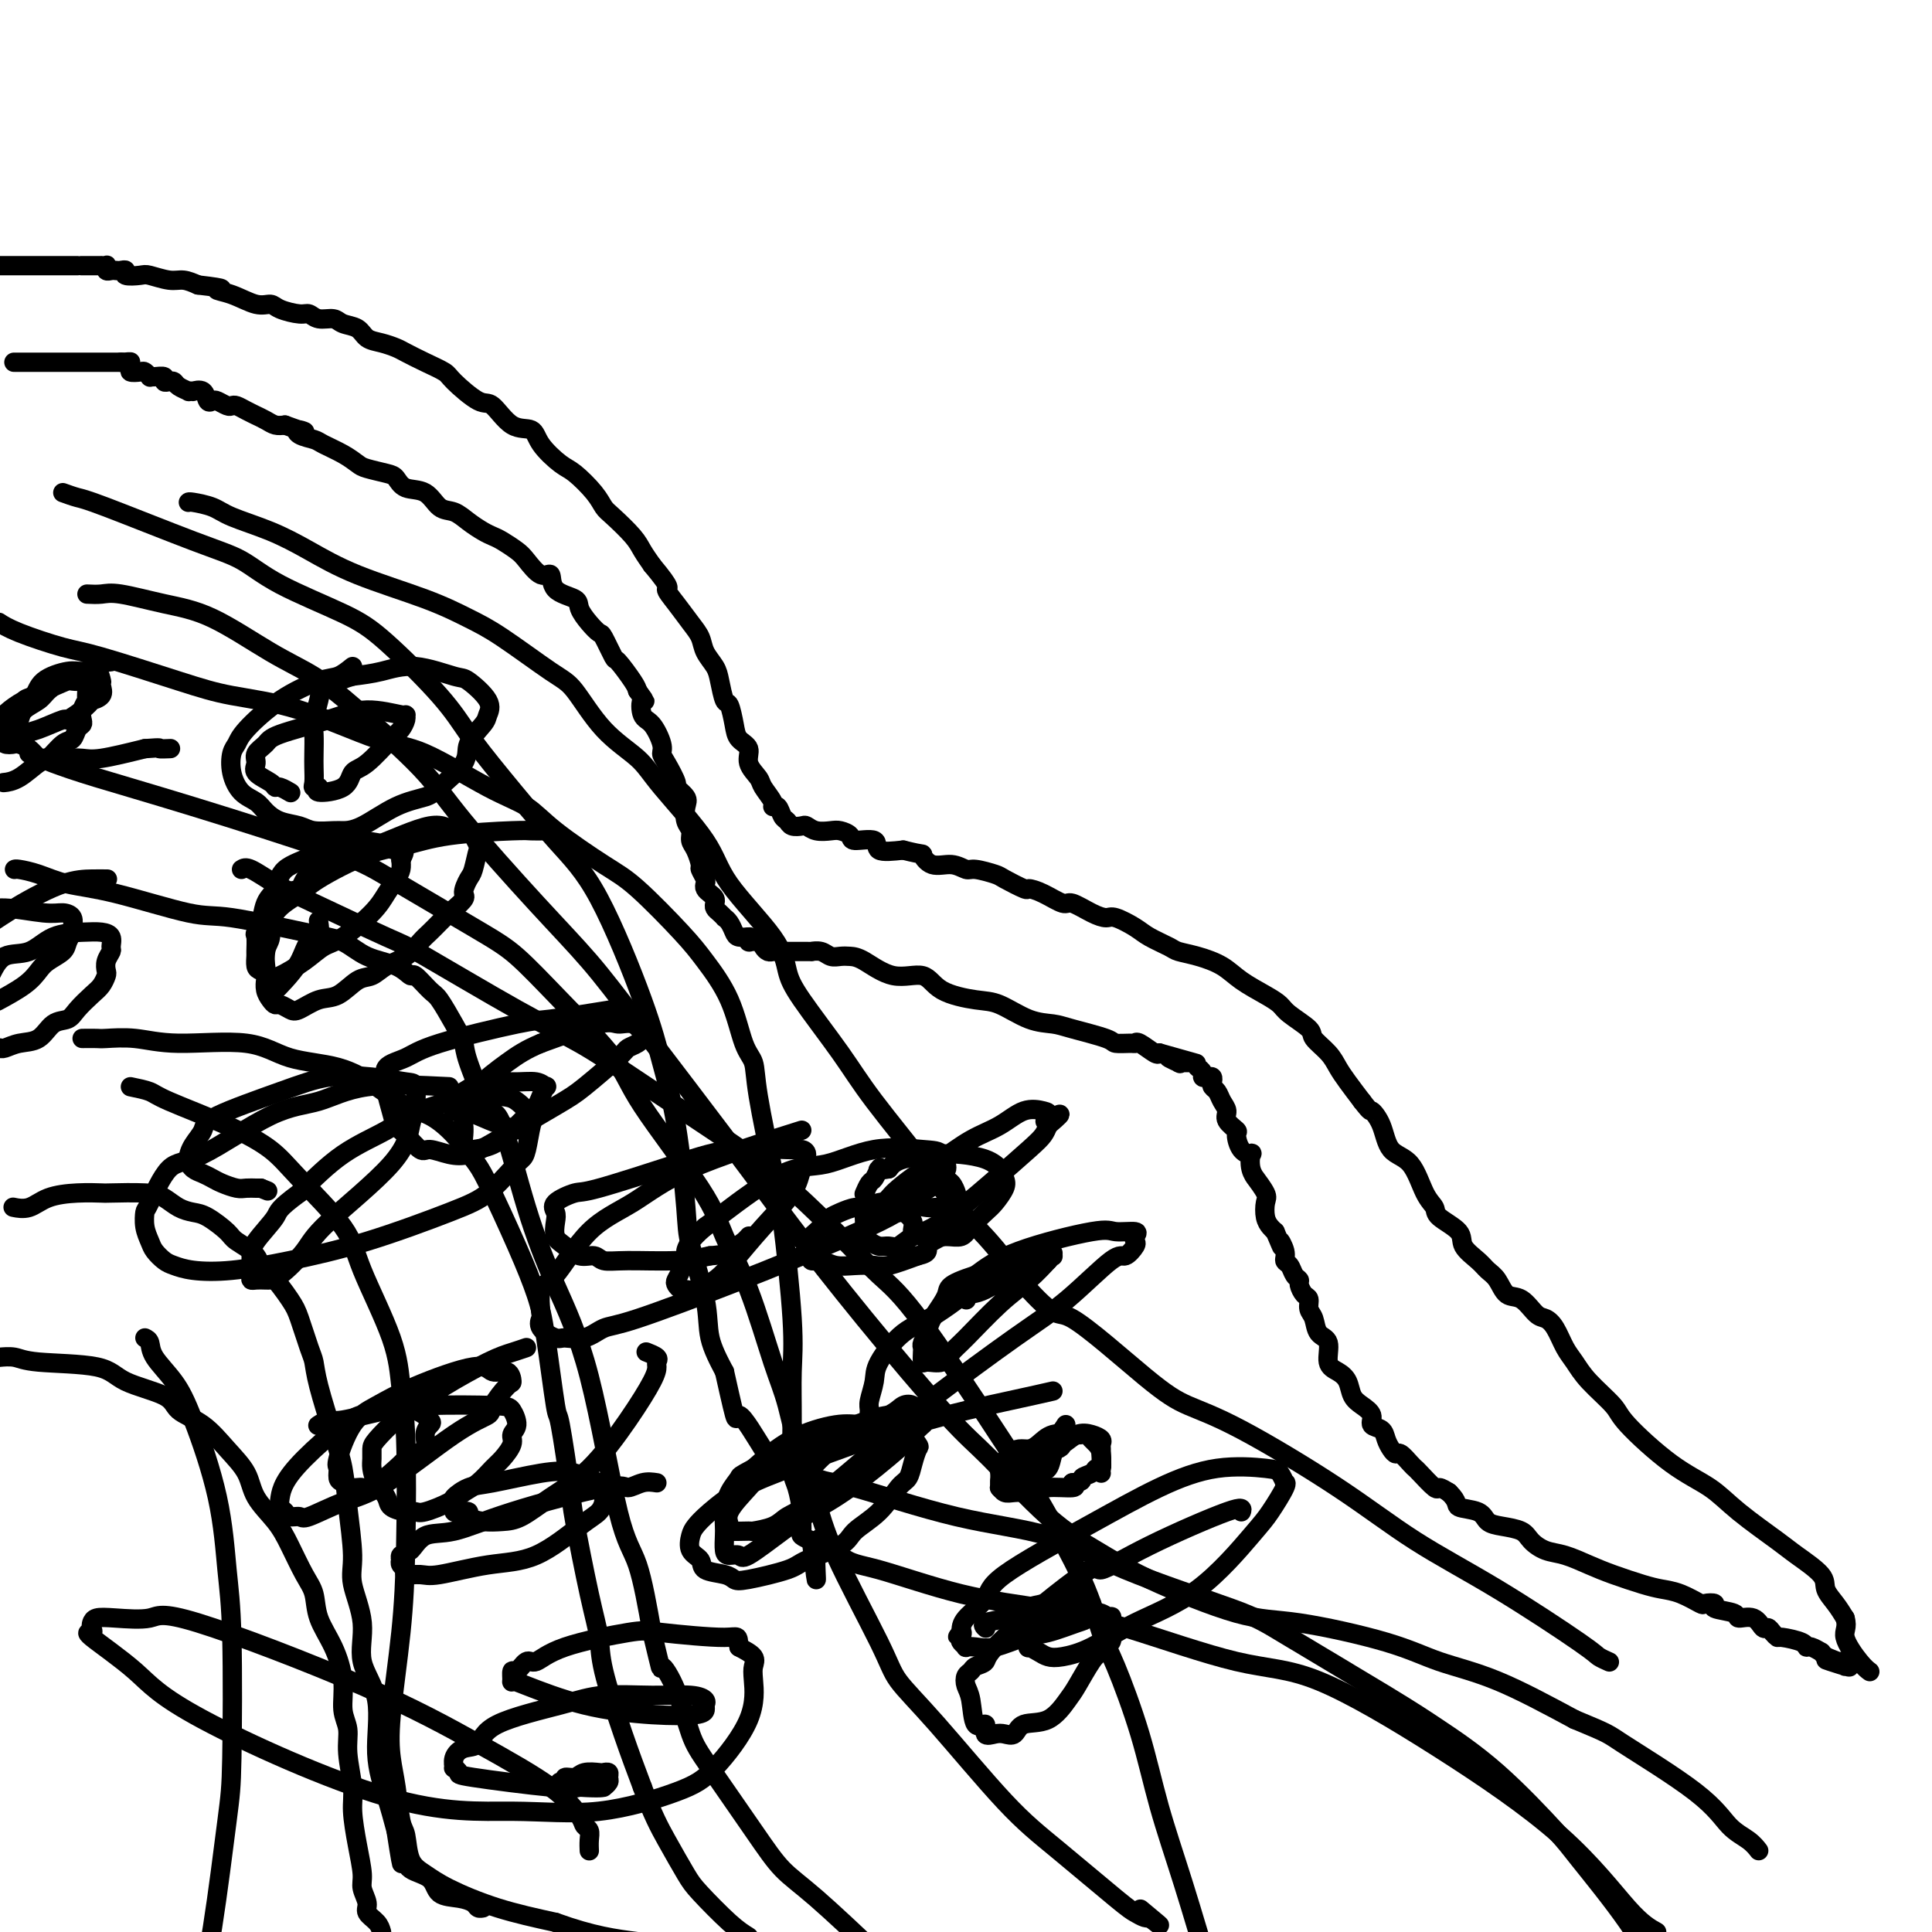 <svg viewBox='0 0 400 400' version='1.1' xmlns='http://www.w3.org/2000/svg' xmlns:xlink='http://www.w3.org/1999/xlink'><g fill='none' stroke='#000000' stroke-width='4' stroke-linecap='round' stroke-linejoin='round'><path d='M3,75c-0.110,0.000 -0.220,0.000 0,0c0.220,0.000 0.770,0.000 1,0c0.230,0.000 0.141,0.000 0,0c-0.141,0.000 -0.333,0.000 0,0c0.333,-0.000 1.192,0.000 2,0c0.808,0.000 1.566,0.000 2,0c0.434,0.000 0.545,0.000 1,0c0.455,0.000 1.253,0.000 2,0c0.747,0.000 1.444,-0.000 2,0c0.556,0.000 0.971,0.000 1,0c0.029,0.000 -0.326,0.000 0,0c0.326,0.000 1.335,0.000 2,0c0.665,0.000 0.986,0.000 1,0c0.014,0.000 -0.281,-0.000 0,0c0.281,0.000 1.136,0.000 2,0c0.864,0.000 1.737,0.000 2,0c0.263,0.000 -0.084,0.000 0,0c0.084,0.000 0.600,0.000 1,0c0.400,0.000 0.685,0.000 1,0c0.315,0.000 0.662,0.000 1,0c0.338,0.000 0.669,0.000 1,0'/><path d='M25,75c3.561,-0.045 1.465,-0.157 1,0c-0.465,0.157 0.702,0.582 1,1c0.298,0.418 -0.275,0.830 0,1c0.275,0.170 1.396,0.098 2,0c0.604,-0.098 0.691,-0.224 1,0c0.309,0.224 0.838,0.796 1,1c0.162,0.204 -0.045,0.041 0,0c0.045,-0.041 0.341,0.041 1,0c0.659,-0.041 1.681,-0.204 2,0c0.319,0.204 -0.064,0.776 0,1c0.064,0.224 0.576,0.098 1,0c0.424,-0.098 0.759,-0.170 1,0c0.241,0.170 0.388,0.582 1,1c0.612,0.418 1.687,0.842 2,1c0.313,0.158 -0.138,0.050 0,0c0.138,-0.050 0.863,-0.041 1,0c0.137,0.041 -0.315,0.115 0,0c0.315,-0.115 1.398,-0.419 2,0c0.602,0.419 0.725,1.563 1,2c0.275,0.437 0.703,0.169 1,0c0.297,-0.169 0.463,-0.239 1,0c0.537,0.239 1.444,0.786 2,1c0.556,0.214 0.760,0.095 1,0c0.240,-0.095 0.515,-0.166 1,0c0.485,0.166 1.180,0.570 2,1c0.820,0.430 1.767,0.886 2,1c0.233,0.114 -0.247,-0.114 0,0c0.247,0.114 1.220,0.569 2,1c0.780,0.431 1.366,0.837 2,1c0.634,0.163 1.317,0.081 2,0'/><path d='M59,88c5.983,2.191 3.941,1.167 3,1c-0.941,-0.167 -0.782,0.522 0,1c0.782,0.478 2.185,0.744 3,1c0.815,0.256 1.041,0.503 2,1c0.959,0.497 2.652,1.245 4,2c1.348,0.755 2.351,1.516 3,2c0.649,0.484 0.943,0.691 2,1c1.057,0.309 2.877,0.720 4,1c1.123,0.280 1.550,0.427 2,1c0.450,0.573 0.924,1.571 2,2c1.076,0.429 2.753,0.290 4,1c1.247,0.710 2.063,2.271 3,3c0.937,0.729 1.993,0.628 3,1c1.007,0.372 1.964,1.216 3,2c1.036,0.784 2.149,1.507 3,2c0.851,0.493 1.439,0.757 2,1c0.561,0.243 1.097,0.465 2,1c0.903,0.535 2.175,1.382 3,2c0.825,0.618 1.202,1.005 2,2c0.798,0.995 2.016,2.597 3,3c0.984,0.403 1.733,-0.394 2,0c0.267,0.394 0.050,1.980 1,3c0.950,1.020 3.065,1.474 4,2c0.935,0.526 0.689,1.123 1,2c0.311,0.877 1.181,2.035 2,3c0.819,0.965 1.589,1.736 2,2c0.411,0.264 0.464,0.021 1,1c0.536,0.979 1.556,3.180 2,4c0.444,0.820 0.312,0.259 1,1c0.688,0.741 2.197,2.783 3,4c0.803,1.217 0.902,1.608 1,2'/><path d='M132,143c2.261,3.227 1.414,1.796 1,2c-0.414,0.204 -0.397,2.044 0,3c0.397,0.956 1.172,1.027 2,2c0.828,0.973 1.708,2.847 2,4c0.292,1.153 -0.005,1.583 0,2c0.005,0.417 0.313,0.821 1,2c0.687,1.179 1.752,3.135 2,4c0.248,0.865 -0.322,0.640 0,1c0.322,0.360 1.536,1.304 2,2c0.464,0.696 0.180,1.144 0,2c-0.180,0.856 -0.254,2.121 0,3c0.254,0.879 0.838,1.372 1,2c0.162,0.628 -0.096,1.390 0,2c0.096,0.610 0.548,1.066 1,2c0.452,0.934 0.905,2.344 1,3c0.095,0.656 -0.168,0.557 0,1c0.168,0.443 0.767,1.428 1,2c0.233,0.572 0.101,0.731 0,1c-0.101,0.269 -0.171,0.650 0,1c0.171,0.350 0.585,0.671 1,1c0.415,0.329 0.833,0.666 1,1c0.167,0.334 0.082,0.663 0,1c-0.082,0.337 -0.163,0.681 0,1c0.163,0.319 0.569,0.614 1,1c0.431,0.386 0.888,0.864 1,1c0.112,0.136 -0.120,-0.069 0,0c0.120,0.069 0.593,0.411 1,1c0.407,0.589 0.748,1.426 1,2c0.252,0.574 0.414,0.885 1,1c0.586,0.115 1.596,0.033 2,0c0.404,-0.033 0.202,-0.016 0,0'/><path d='M155,194c0.974,1.167 -0.089,1.083 0,1c0.089,-0.083 1.332,-0.166 2,0c0.668,0.166 0.760,0.580 1,1c0.240,0.420 0.627,0.844 1,1c0.373,0.156 0.732,0.042 1,0c0.268,-0.042 0.444,-0.011 1,0c0.556,0.011 1.492,0.003 2,0c0.508,-0.003 0.587,-0.002 1,0c0.413,0.002 1.160,0.004 2,0c0.840,-0.004 1.772,-0.015 2,0c0.228,0.015 -0.249,0.056 0,0c0.249,-0.056 1.222,-0.211 2,0c0.778,0.211 1.360,0.786 2,1c0.640,0.214 1.337,0.065 2,0c0.663,-0.065 1.293,-0.047 2,0c0.707,0.047 1.490,0.121 3,1c1.510,0.879 3.746,2.562 6,3c2.254,0.438 4.527,-0.370 6,0c1.473,0.370 2.145,1.916 4,3c1.855,1.084 4.894,1.704 7,2c2.106,0.296 3.279,0.268 5,1c1.721,0.732 3.989,2.224 6,3c2.011,0.776 3.765,0.835 5,1c1.235,0.165 1.953,0.437 4,1c2.047,0.563 5.425,1.417 7,2c1.575,0.583 1.346,0.896 2,1c0.654,0.104 2.189,0.000 3,0c0.811,-0.000 0.898,0.103 1,0c0.102,-0.103 0.220,-0.412 1,0c0.780,0.412 2.223,1.546 3,2c0.777,0.454 0.889,0.227 1,0'/><path d='M240,218c13.760,3.878 5.662,1.574 3,1c-2.662,-0.574 0.114,0.582 1,1c0.886,0.418 -0.116,0.098 0,0c0.116,-0.098 1.351,0.026 2,0c0.649,-0.026 0.714,-0.200 1,0c0.286,0.200 0.794,0.775 1,1c0.206,0.225 0.111,0.099 0,0c-0.111,-0.099 -0.236,-0.171 0,0c0.236,0.171 0.834,0.585 1,1c0.166,0.415 -0.100,0.832 0,1c0.100,0.168 0.566,0.086 1,0c0.434,-0.086 0.837,-0.175 1,0c0.163,0.175 0.086,0.613 0,1c-0.086,0.387 -0.183,0.722 0,1c0.183,0.278 0.645,0.498 1,1c0.355,0.502 0.602,1.284 1,2c0.398,0.716 0.945,1.365 1,2c0.055,0.635 -0.384,1.257 0,2c0.384,0.743 1.592,1.608 2,2c0.408,0.392 0.017,0.310 0,1c-0.017,0.690 0.339,2.151 1,3c0.661,0.849 1.625,1.086 2,1c0.375,-0.086 0.161,-0.497 0,0c-0.161,0.497 -0.267,1.900 0,3c0.267,1.100 0.908,1.898 1,2c0.092,0.102 -0.365,-0.492 0,0c0.365,0.492 1.551,2.068 2,3c0.449,0.932 0.162,1.219 0,2c-0.162,0.781 -0.197,2.056 0,3c0.197,0.944 0.628,1.555 1,2c0.372,0.445 0.686,0.722 1,1'/><path d='M264,255c2.173,5.158 1.107,2.551 1,2c-0.107,-0.551 0.746,0.952 1,2c0.254,1.048 -0.090,1.642 0,2c0.090,0.358 0.615,0.481 1,1c0.385,0.519 0.629,1.433 1,2c0.371,0.567 0.869,0.785 1,1c0.131,0.215 -0.105,0.427 0,1c0.105,0.573 0.552,1.509 1,2c0.448,0.491 0.899,0.538 1,1c0.101,0.462 -0.146,1.338 0,2c0.146,0.662 0.686,1.108 1,2c0.314,0.892 0.403,2.230 1,3c0.597,0.770 1.703,0.972 2,2c0.297,1.028 -0.216,2.880 0,4c0.216,1.120 1.162,1.507 2,2c0.838,0.493 1.568,1.092 2,2c0.432,0.908 0.567,2.126 1,3c0.433,0.874 1.163,1.403 2,2c0.837,0.597 1.782,1.263 2,2c0.218,0.737 -0.292,1.547 0,2c0.292,0.453 1.387,0.550 2,1c0.613,0.450 0.745,1.251 1,2c0.255,0.749 0.632,1.444 1,2c0.368,0.556 0.726,0.973 1,1c0.274,0.027 0.462,-0.335 1,0c0.538,0.335 1.425,1.367 2,2c0.575,0.633 0.839,0.866 1,1c0.161,0.134 0.218,0.170 1,1c0.782,0.830 2.287,2.454 3,3c0.713,0.546 0.632,0.013 1,0c0.368,-0.013 1.184,0.493 2,1'/><path d='M300,309c2.090,2.040 1.316,2.640 2,3c0.684,0.360 2.826,0.480 4,1c1.174,0.520 1.381,1.439 2,2c0.619,0.561 1.651,0.765 3,1c1.349,0.235 3.014,0.500 4,1c0.986,0.500 1.293,1.236 2,2c0.707,0.764 1.813,1.556 3,2c1.187,0.444 2.456,0.539 4,1c1.544,0.461 3.363,1.288 5,2c1.637,0.712 3.090,1.308 5,2c1.910,0.692 4.275,1.478 6,2c1.725,0.522 2.811,0.780 4,1c1.189,0.220 2.483,0.402 4,1c1.517,0.598 3.258,1.613 4,2c0.742,0.387 0.483,0.147 1,0c0.517,-0.147 1.808,-0.199 2,0c0.192,0.199 -0.716,0.650 0,1c0.716,0.350 3.056,0.601 4,1c0.944,0.399 0.490,0.947 1,1c0.510,0.053 1.983,-0.388 3,0c1.017,0.388 1.579,1.606 2,2c0.421,0.394 0.701,-0.035 1,0c0.299,0.035 0.615,0.535 1,1c0.385,0.465 0.837,0.894 1,1c0.163,0.106 0.037,-0.111 1,0c0.963,0.111 3.014,0.551 4,1c0.986,0.449 0.908,0.908 1,1c0.092,0.092 0.355,-0.181 1,0c0.645,0.181 1.674,0.818 2,1c0.326,0.182 -0.050,-0.091 0,0c0.050,0.091 0.525,0.545 1,1'/><path d='M378,343c9.171,3.626 3.098,1.690 1,1c-2.098,-0.690 -0.222,-0.133 1,0c1.222,0.133 1.791,-0.156 2,0c0.209,0.156 0.060,0.759 0,1c-0.060,0.241 -0.030,0.121 0,0'/><path d='M0,55c-0.034,-0.000 -0.068,-0.000 0,0c0.068,0.000 0.237,0.000 1,0c0.763,-0.000 2.119,-0.000 3,0c0.881,0.000 1.286,0.000 2,0c0.714,-0.000 1.736,-0.000 2,0c0.264,0.000 -0.231,0.000 0,0c0.231,-0.000 1.188,-0.000 2,0c0.812,0.000 1.478,0.000 2,0c0.522,-0.000 0.901,-0.000 1,0c0.099,0.000 -0.081,0.000 0,0c0.081,-0.000 0.422,-0.000 1,0c0.578,0.000 1.394,0.000 2,0c0.606,-0.000 1.002,-0.000 1,0c-0.002,0.000 -0.403,0.000 0,0c0.403,-0.000 1.610,-0.000 2,0c0.390,0.000 -0.035,0.000 0,0c0.035,-0.000 0.531,-0.001 1,0c0.469,0.001 0.909,0.004 1,0c0.091,-0.004 -0.169,-0.015 0,0c0.169,0.015 0.766,0.057 1,0c0.234,-0.057 0.104,-0.211 0,0c-0.104,0.211 -0.181,0.788 0,1c0.181,0.212 0.620,0.061 1,0c0.380,-0.061 0.700,-0.030 1,0c0.300,0.030 0.578,0.060 1,0c0.422,-0.060 0.987,-0.208 1,0c0.013,0.208 -0.527,0.773 0,1c0.527,0.227 2.122,0.116 3,0c0.878,-0.116 1.039,-0.237 2,0c0.961,0.237 2.720,0.833 4,1c1.280,0.167 2.080,-0.095 3,0c0.920,0.095 1.960,0.548 3,1'/><path d='M41,59c7.136,0.818 4.476,0.863 4,1c-0.476,0.137 1.231,0.366 3,1c1.769,0.634 3.601,1.671 5,2c1.399,0.329 2.366,-0.052 3,0c0.634,0.052 0.936,0.535 2,1c1.064,0.465 2.889,0.913 4,1c1.111,0.087 1.509,-0.185 2,0c0.491,0.185 1.075,0.827 2,1c0.925,0.173 2.190,-0.122 3,0c0.810,0.122 1.166,0.663 2,1c0.834,0.337 2.147,0.471 3,1c0.853,0.529 1.245,1.454 2,2c0.755,0.546 1.873,0.713 3,1c1.127,0.287 2.263,0.693 3,1c0.737,0.307 1.076,0.514 2,1c0.924,0.486 2.434,1.251 4,2c1.566,0.749 3.187,1.483 4,2c0.813,0.517 0.816,0.816 2,2c1.184,1.184 3.547,3.253 5,4c1.453,0.747 1.996,0.172 3,1c1.004,0.828 2.469,3.060 4,4c1.531,0.940 3.127,0.590 4,1c0.873,0.410 1.021,1.580 2,3c0.979,1.420 2.788,3.088 4,4c1.212,0.912 1.827,1.066 3,2c1.173,0.934 2.905,2.648 4,4c1.095,1.352 1.553,2.343 2,3c0.447,0.657 0.883,0.980 2,2c1.117,1.020 2.916,2.736 4,4c1.084,1.264 1.453,2.075 2,3c0.547,0.925 1.274,1.962 2,3'/><path d='M135,117c4.466,5.337 3.132,4.679 3,5c-0.132,0.321 0.938,1.622 2,3c1.062,1.378 2.116,2.832 3,4c0.884,1.168 1.599,2.051 2,3c0.401,0.949 0.489,1.964 1,3c0.511,1.036 1.447,2.094 2,3c0.553,0.906 0.724,1.660 1,3c0.276,1.340 0.656,3.264 1,4c0.344,0.736 0.650,0.283 1,1c0.350,0.717 0.742,2.605 1,4c0.258,1.395 0.382,2.298 1,3c0.618,0.702 1.728,1.203 2,2c0.272,0.797 -0.296,1.888 0,3c0.296,1.112 1.455,2.244 2,3c0.545,0.756 0.475,1.138 1,2c0.525,0.862 1.647,2.206 2,3c0.353,0.794 -0.061,1.040 0,1c0.061,-0.040 0.598,-0.364 1,0c0.402,0.364 0.671,1.417 1,2c0.329,0.583 0.720,0.696 1,1c0.280,0.304 0.449,0.800 1,1c0.551,0.200 1.484,0.106 2,0c0.516,-0.106 0.615,-0.222 1,0c0.385,0.222 1.055,0.782 2,1c0.945,0.218 2.163,0.095 3,0c0.837,-0.095 1.292,-0.162 2,0c0.708,0.162 1.668,0.552 2,1c0.332,0.448 0.038,0.955 1,1c0.962,0.045 3.182,-0.373 4,0c0.818,0.373 0.234,1.535 1,2c0.766,0.465 2.883,0.232 5,0'/><path d='M187,176c4.705,1.183 3.968,0.642 4,1c0.032,0.358 0.832,1.616 2,2c1.168,0.384 2.705,-0.106 4,0c1.295,0.106 2.347,0.806 3,1c0.653,0.194 0.905,-0.120 2,0c1.095,0.120 3.033,0.675 4,1c0.967,0.325 0.963,0.421 2,1c1.037,0.579 3.116,1.642 4,2c0.884,0.358 0.575,0.011 1,0c0.425,-0.011 1.584,0.313 3,1c1.416,0.687 3.087,1.738 4,2c0.913,0.262 1.067,-0.263 2,0c0.933,0.263 2.646,1.316 4,2c1.354,0.684 2.348,0.999 3,1c0.652,0.001 0.960,-0.312 2,0c1.040,0.312 2.811,1.249 4,2c1.189,0.751 1.795,1.317 3,2c1.205,0.683 3.009,1.484 4,2c0.991,0.516 1.167,0.747 2,1c0.833,0.253 2.321,0.529 4,1c1.679,0.471 3.550,1.136 5,2c1.450,0.864 2.480,1.926 4,3c1.520,1.074 3.529,2.160 5,3c1.471,0.840 2.404,1.435 3,2c0.596,0.565 0.856,1.099 2,2c1.144,0.901 3.173,2.169 4,3c0.827,0.831 0.451,1.225 1,2c0.549,0.775 2.024,1.929 3,3c0.976,1.071 1.455,2.058 2,3c0.545,0.942 1.156,1.841 2,3c0.844,1.159 1.922,2.580 3,4'/><path d='M282,228c2.051,2.666 1.680,1.830 2,2c0.320,0.170 1.333,1.344 2,3c0.667,1.656 0.987,3.794 2,5c1.013,1.206 2.717,1.481 4,3c1.283,1.519 2.145,4.282 3,6c0.855,1.718 1.703,2.389 2,3c0.297,0.611 0.043,1.161 1,2c0.957,0.839 3.124,1.967 4,3c0.876,1.033 0.460,1.973 1,3c0.540,1.027 2.034,2.143 3,3c0.966,0.857 1.403,1.456 2,2c0.597,0.544 1.353,1.034 2,2c0.647,0.966 1.184,2.406 2,3c0.816,0.594 1.909,0.340 3,1c1.091,0.660 2.179,2.234 3,3c0.821,0.766 1.375,0.724 2,1c0.625,0.276 1.320,0.872 2,2c0.680,1.128 1.345,2.790 2,4c0.655,1.210 1.299,1.968 2,3c0.701,1.032 1.460,2.337 3,4c1.540,1.663 3.860,3.685 5,5c1.140,1.315 1.100,1.924 3,4c1.900,2.076 5.741,5.618 9,8c3.259,2.382 5.935,3.604 8,5c2.065,1.396 3.518,2.968 6,5c2.482,2.032 5.991,4.525 8,6c2.009,1.475 2.516,1.931 4,3c1.484,1.069 3.944,2.750 5,4c1.056,1.250 0.707,2.067 1,3c0.293,0.933 1.226,1.981 2,3c0.774,1.019 1.387,2.010 2,3'/><path d='M382,335c0.624,2.027 -0.317,2.595 0,4c0.317,1.405 1.893,3.648 3,5c1.107,1.352 1.745,1.815 2,2c0.255,0.185 0.128,0.093 0,0'/><path d='M18,123c1.029,0.049 2.057,0.099 3,0c0.943,-0.099 1.800,-0.345 4,0c2.200,0.345 5.743,1.282 9,2c3.257,0.718 6.229,1.218 10,3c3.771,1.782 8.341,4.847 12,7c3.659,2.153 6.407,3.394 9,5c2.593,1.606 5.030,3.577 9,7c3.970,3.423 9.473,8.300 13,12c3.527,3.700 5.077,6.225 9,11c3.923,4.775 10.219,11.800 15,17c4.781,5.200 8.047,8.574 11,12c2.953,3.426 5.594,6.906 11,14c5.406,7.094 13.577,17.804 19,25c5.423,7.196 8.099,10.878 12,16c3.901,5.122 9.026,11.685 15,19c5.974,7.315 12.796,15.384 17,20c4.204,4.616 5.791,5.780 9,9c3.209,3.220 8.041,8.495 12,12c3.959,3.505 7.046,5.238 10,7c2.954,1.762 5.776,3.553 11,6c5.224,2.447 12.851,5.551 18,7c5.149,1.449 7.822,1.245 13,2c5.178,0.755 12.862,2.470 18,4c5.138,1.530 7.729,2.873 11,4c3.271,1.127 7.220,2.036 12,4c4.780,1.964 10.390,4.982 16,8'/><path d='M326,356c7.487,3.104 6.703,2.864 10,5c3.297,2.136 10.673,6.649 15,10c4.327,3.351 5.604,5.539 7,7c1.396,1.461 2.910,2.196 4,3c1.090,0.804 1.755,1.678 2,2c0.245,0.322 0.070,0.092 0,0c-0.070,-0.092 -0.035,-0.046 0,0'/><path d='M6,156c1.493,0.622 2.986,1.245 5,2c2.014,0.755 4.550,1.644 9,3c4.450,1.356 10.812,3.181 20,6c9.188,2.819 21.200,6.631 28,9c6.800,2.369 8.389,3.293 13,6c4.611,2.707 12.245,7.196 17,10c4.755,2.804 6.632,3.924 9,6c2.368,2.076 5.227,5.107 9,9c3.773,3.893 8.461,8.647 11,12c2.539,3.353 2.928,5.305 6,10c3.072,4.695 8.828,12.132 12,17c3.172,4.868 3.759,7.168 5,10c1.241,2.832 3.137,6.197 5,11c1.863,4.803 3.693,11.046 5,15c1.307,3.954 2.090,5.621 3,9c0.910,3.379 1.945,8.470 3,12c1.055,3.530 2.129,5.498 3,8c0.871,2.502 1.538,5.539 4,11c2.462,5.461 6.717,13.347 9,18c2.283,4.653 2.593,6.073 4,8c1.407,1.927 3.910,4.361 8,9c4.090,4.639 9.768,11.481 14,16c4.232,4.519 7.019,6.713 11,10c3.981,3.287 9.158,7.665 12,10c2.842,2.335 3.349,2.626 4,3c0.651,0.374 1.444,0.832 2,1c0.556,0.168 0.873,0.048 1,0c0.127,-0.048 0.063,-0.024 0,0'/><path d='M238,397c4.444,3.511 0.556,0.289 -1,-1c-1.556,-1.289 -0.778,-0.644 0,0'/><path d='M39,104c0.039,-0.071 0.079,-0.141 1,0c0.921,0.141 2.724,0.494 4,1c1.276,0.506 2.026,1.167 4,2c1.974,0.833 5.174,1.840 8,3c2.826,1.160 5.279,2.473 8,4c2.721,1.527 5.712,3.267 10,5c4.288,1.733 9.874,3.460 14,5c4.126,1.540 6.792,2.893 9,4c2.208,1.107 3.956,1.968 7,4c3.044,2.032 7.383,5.233 10,7c2.617,1.767 3.513,2.098 5,4c1.487,1.902 3.564,5.374 6,8c2.436,2.626 5.230,4.406 7,6c1.770,1.594 2.515,3.003 5,6c2.485,2.997 6.709,7.583 9,11c2.291,3.417 2.650,5.664 5,9c2.350,3.336 6.691,7.759 9,11c2.309,3.241 2.585,5.299 3,7c0.415,1.701 0.970,3.045 3,6c2.030,2.955 5.537,7.520 8,11c2.463,3.480 3.884,5.874 7,10c3.116,4.126 7.928,9.982 11,14c3.072,4.018 4.404,6.197 6,8c1.596,1.803 3.456,3.229 6,6c2.544,2.771 5.772,6.885 9,11'/><path d='M213,267c6.196,6.751 5.687,4.128 9,6c3.313,1.872 10.447,8.237 15,12c4.553,3.763 6.524,4.923 9,6c2.476,1.077 5.455,2.071 11,5c5.545,2.929 13.656,7.793 20,12c6.344,4.207 10.923,7.758 16,11c5.077,3.242 10.653,6.175 17,10c6.347,3.825 13.464,8.541 17,11c3.536,2.459 3.490,2.662 4,3c0.510,0.338 1.574,0.811 2,1c0.426,0.189 0.213,0.095 0,0'/><path d='M113,172c-1.148,0.016 -2.297,0.032 -3,0c-0.703,-0.032 -0.962,-0.111 -4,0c-3.038,0.111 -8.855,0.413 -13,1c-4.145,0.587 -6.617,1.460 -9,2c-2.383,0.540 -4.676,0.746 -8,2c-3.324,1.254 -7.679,3.554 -10,5c-2.321,1.446 -2.608,2.038 -4,3c-1.392,0.962 -3.889,2.295 -5,4c-1.111,1.705 -0.834,3.783 -1,5c-0.166,1.217 -0.774,1.572 -1,3c-0.226,1.428 -0.072,3.928 0,5c0.072,1.072 0.060,0.717 0,1c-0.060,0.283 -0.167,1.203 0,2c0.167,0.797 0.609,1.469 1,2c0.391,0.531 0.729,0.920 1,1c0.271,0.080 0.473,-0.147 1,0c0.527,0.147 1.380,0.670 2,1c0.620,0.330 1.009,0.468 2,0c0.991,-0.468 2.585,-1.543 4,-2c1.415,-0.457 2.651,-0.295 4,-1c1.349,-0.705 2.812,-2.275 4,-3c1.188,-0.725 2.100,-0.603 3,-1c0.900,-0.397 1.788,-1.314 3,-2c1.212,-0.686 2.747,-1.142 4,-2c1.253,-0.858 2.222,-2.116 3,-3c0.778,-0.884 1.363,-1.392 2,-2c0.637,-0.608 1.325,-1.317 2,-2c0.675,-0.683 1.338,-1.342 2,-2'/><path d='M93,189c4.189,-3.369 3.162,-3.292 3,-4c-0.162,-0.708 0.540,-2.202 1,-3c0.460,-0.798 0.679,-0.902 1,-2c0.321,-1.098 0.746,-3.192 1,-4c0.254,-0.808 0.337,-0.332 0,-1c-0.337,-0.668 -1.093,-2.480 -2,-3c-0.907,-0.520 -1.963,0.251 -3,0c-1.037,-0.251 -2.055,-1.524 -5,-1c-2.945,0.524 -7.818,2.845 -11,4c-3.182,1.155 -4.673,1.143 -7,2c-2.327,0.857 -5.491,2.584 -7,4c-1.509,1.416 -1.365,2.520 -2,3c-0.635,0.480 -2.051,0.336 -3,1c-0.949,0.664 -1.431,2.136 -2,3c-0.569,0.864 -1.224,1.119 -2,2c-0.776,0.881 -1.673,2.386 -2,3c-0.327,0.614 -0.086,0.335 0,1c0.086,0.665 0.016,2.272 0,3c-0.016,0.728 0.024,0.575 0,1c-0.024,0.425 -0.110,1.426 0,2c0.110,0.574 0.416,0.722 1,1c0.584,0.278 1.444,0.688 2,1c0.556,0.312 0.806,0.527 2,0c1.194,-0.527 3.331,-1.796 5,-3c1.669,-1.204 2.870,-2.343 4,-3c1.130,-0.657 2.187,-0.833 4,-2c1.813,-1.167 4.381,-3.324 6,-5c1.619,-1.676 2.290,-2.872 3,-4c0.710,-1.128 1.460,-2.188 2,-3c0.540,-0.812 0.868,-1.375 1,-2c0.132,-0.625 0.066,-1.313 0,-2'/><path d='M83,178c1.688,-2.881 -0.093,-2.083 -1,-2c-0.907,0.083 -0.940,-0.548 -2,-1c-1.060,-0.452 -3.148,-0.724 -5,-1c-1.852,-0.276 -3.470,-0.554 -5,0c-1.530,0.554 -2.974,1.941 -5,3c-2.026,1.059 -4.635,1.789 -6,3c-1.365,1.211 -1.486,2.902 -2,4c-0.514,1.098 -1.420,1.604 -2,3c-0.580,1.396 -0.832,3.684 -1,5c-0.168,1.316 -0.251,1.662 0,3c0.251,1.338 0.836,3.670 1,5c0.164,1.330 -0.095,1.658 0,2c0.095,0.342 0.543,0.697 1,1c0.457,0.303 0.923,0.553 1,1c0.077,0.447 -0.235,1.089 0,1c0.235,-0.089 1.015,-0.911 2,-2c0.985,-1.089 2.173,-2.447 3,-4c0.827,-1.553 1.294,-3.303 2,-4c0.706,-0.697 1.652,-0.342 2,-1c0.348,-0.658 0.100,-2.331 0,-3c-0.100,-0.669 -0.050,-0.335 0,0'/><path d='M73,138c-1.005,0.810 -2.009,1.621 -3,2c-0.991,0.379 -1.968,0.327 -4,1c-2.032,0.673 -5.120,2.073 -8,4c-2.880,1.927 -5.551,4.383 -7,6c-1.449,1.617 -1.674,2.397 -2,3c-0.326,0.603 -0.751,1.029 -1,2c-0.249,0.971 -0.322,2.488 0,4c0.322,1.512 1.038,3.021 2,4c0.962,0.979 2.171,1.429 3,2c0.829,0.571 1.280,1.263 2,2c0.720,0.737 1.711,1.518 3,2c1.289,0.482 2.877,0.665 4,1c1.123,0.335 1.782,0.823 3,1c1.218,0.177 2.995,0.045 4,0c1.005,-0.045 1.239,-0.001 2,0c0.761,0.001 2.051,-0.040 4,-1c1.949,-0.960 4.558,-2.839 7,-4c2.442,-1.161 4.717,-1.603 6,-2c1.283,-0.397 1.572,-0.749 3,-2c1.428,-1.251 3.994,-3.400 5,-5c1.006,-1.600 0.452,-2.650 1,-4c0.548,-1.350 2.198,-3.001 3,-4c0.802,-0.999 0.754,-1.348 1,-2c0.246,-0.652 0.784,-1.608 0,-3c-0.784,-1.392 -2.890,-3.221 -4,-4c-1.110,-0.779 -1.225,-0.508 -3,-1c-1.775,-0.492 -5.209,-1.748 -8,-2c-2.791,-0.252 -4.940,0.499 -7,1c-2.060,0.501 -4.030,0.750 -6,1'/><path d='M73,140c-3.326,0.923 -5.140,2.232 -6,3c-0.860,0.768 -0.766,0.995 -1,2c-0.234,1.005 -0.794,2.787 -1,4c-0.206,1.213 -0.056,1.856 0,3c0.056,1.144 0.020,2.789 0,4c-0.020,1.211 -0.024,1.989 0,3c0.024,1.011 0.076,2.256 0,3c-0.076,0.744 -0.281,0.988 0,1c0.281,0.012 1.049,-0.206 1,0c-0.049,0.206 -0.914,0.837 0,1c0.914,0.163 3.607,-0.140 5,-1c1.393,-0.860 1.488,-2.275 2,-3c0.512,-0.725 1.443,-0.759 3,-2c1.557,-1.241 3.739,-3.690 5,-5c1.261,-1.310 1.599,-1.480 2,-2c0.401,-0.520 0.865,-1.388 1,-2c0.135,-0.612 -0.058,-0.967 0,-1c0.058,-0.033 0.368,0.256 -1,0c-1.368,-0.256 -4.413,-1.058 -7,-1c-2.587,0.058 -4.717,0.974 -8,2c-3.283,1.026 -7.720,2.162 -10,3c-2.280,0.838 -2.404,1.380 -3,2c-0.596,0.620 -1.663,1.319 -2,2c-0.337,0.681 0.055,1.344 0,2c-0.055,0.656 -0.557,1.304 0,2c0.557,0.696 2.174,1.440 3,2c0.826,0.560 0.862,0.934 1,1c0.138,0.066 0.377,-0.178 1,0c0.623,0.178 1.629,0.779 2,1c0.371,0.221 0.106,0.063 0,0c-0.106,-0.063 -0.053,-0.032 0,0'/><path d='M93,225c-6.255,-0.311 -12.510,-0.622 -17,0c-4.490,0.622 -7.213,2.178 -10,3c-2.787,0.822 -5.636,0.912 -10,3c-4.364,2.088 -10.242,6.176 -14,8c-3.758,1.824 -5.396,1.384 -7,3c-1.604,1.616 -3.174,5.286 -4,7c-0.826,1.714 -0.909,1.471 -1,2c-0.091,0.529 -0.191,1.829 0,3c0.191,1.171 0.673,2.212 1,3c0.327,0.788 0.497,1.323 1,2c0.503,0.677 1.337,1.497 2,2c0.663,0.503 1.154,0.689 2,1c0.846,0.311 2.048,0.747 4,1c1.952,0.253 4.653,0.324 8,0c3.347,-0.324 7.341,-1.042 12,-2c4.659,-0.958 9.983,-2.154 16,-4c6.017,-1.846 12.725,-4.340 17,-6c4.275,-1.660 6.115,-2.487 8,-4c1.885,-1.513 3.814,-3.713 5,-5c1.186,-1.287 1.629,-1.662 2,-2c0.371,-0.338 0.670,-0.640 1,-2c0.330,-1.360 0.692,-3.778 1,-5c0.308,-1.222 0.561,-1.247 0,-2c-0.561,-0.753 -1.938,-2.232 -3,-3c-1.062,-0.768 -1.810,-0.824 -3,-1c-1.190,-0.176 -2.822,-0.473 -6,0c-3.178,0.473 -7.903,1.714 -11,3c-3.097,1.286 -4.564,2.615 -7,4c-2.436,1.385 -5.839,2.824 -9,5c-3.161,2.176 -6.081,5.088 -9,8'/><path d='M62,247c-4.773,3.501 -4.207,3.754 -5,5c-0.793,1.246 -2.945,3.486 -4,5c-1.055,1.514 -1.012,2.300 -1,3c0.012,0.700 -0.005,1.312 0,2c0.005,0.688 0.032,1.453 0,2c-0.032,0.547 -0.125,0.877 0,1c0.125,0.123 0.467,0.038 1,0c0.533,-0.038 1.256,-0.030 2,0c0.744,0.030 1.509,0.083 3,-1c1.491,-1.083 3.710,-3.303 5,-5c1.290,-1.697 1.653,-2.872 5,-6c3.347,-3.128 9.679,-8.210 13,-12c3.321,-3.790 3.631,-6.287 4,-8c0.369,-1.713 0.797,-2.643 1,-4c0.203,-1.357 0.180,-3.141 0,-4c-0.180,-0.859 -0.518,-0.792 -2,-1c-1.482,-0.208 -4.108,-0.692 -7,-1c-2.892,-0.308 -6.049,-0.442 -9,0c-2.951,0.442 -5.695,1.459 -10,3c-4.305,1.541 -10.171,3.607 -13,5c-2.829,1.393 -2.623,2.113 -3,3c-0.377,0.887 -1.338,1.939 -2,3c-0.662,1.061 -1.024,2.129 -1,3c0.024,0.871 0.433,1.544 1,2c0.567,0.456 1.292,0.697 2,1c0.708,0.303 1.398,0.670 2,1c0.602,0.330 1.117,0.624 2,1c0.883,0.376 2.134,0.833 3,1c0.866,0.167 1.349,0.045 2,0c0.651,-0.045 1.472,-0.013 2,0c0.528,0.013 0.764,0.006 1,0'/><path d='M54,246c2.500,1.000 1.250,0.500 0,0'/><path d='M166,234c-8.585,2.701 -17.169,5.402 -23,8c-5.831,2.598 -8.907,5.093 -12,7c-3.093,1.907 -6.201,3.228 -9,6c-2.799,2.772 -5.289,6.997 -7,9c-1.711,2.003 -2.645,1.784 -3,3c-0.355,1.216 -0.133,3.866 0,5c0.133,1.134 0.177,0.751 0,1c-0.177,0.249 -0.575,1.132 0,2c0.575,0.868 2.122,1.723 3,2c0.878,0.277 1.087,-0.025 2,0c0.913,0.025 2.529,0.377 4,0c1.471,-0.377 2.798,-1.482 4,-2c1.202,-0.518 2.278,-0.450 7,-2c4.722,-1.550 13.090,-4.719 19,-7c5.910,-2.281 9.363,-3.675 15,-6c5.637,-2.325 13.457,-5.580 18,-8c4.543,-2.420 5.810,-4.005 7,-5c1.190,-0.995 2.303,-1.402 3,-2c0.697,-0.598 0.978,-1.389 1,-2c0.022,-0.611 -0.216,-1.042 0,-1c0.216,0.042 0.885,0.559 1,0c0.115,-0.559 -0.324,-2.192 -1,-3c-0.676,-0.808 -1.588,-0.792 -4,-1c-2.412,-0.208 -6.323,-0.641 -10,0c-3.677,0.641 -7.120,2.358 -10,3c-2.880,0.642 -5.199,0.211 -9,2c-3.801,1.789 -9.086,5.797 -12,8c-2.914,2.203 -3.457,2.602 -4,3'/><path d='M146,254c-3.393,2.814 -3.877,4.350 -4,5c-0.123,0.650 0.114,0.413 0,1c-0.114,0.587 -0.578,1.999 -1,3c-0.422,1.001 -0.802,1.590 -1,2c-0.198,0.410 -0.212,0.641 0,1c0.212,0.359 0.652,0.847 1,1c0.348,0.153 0.604,-0.028 1,0c0.396,0.028 0.932,0.266 2,0c1.068,-0.266 2.667,-1.036 4,-2c1.333,-0.964 2.400,-2.121 4,-4c1.600,-1.879 3.732,-4.479 6,-7c2.268,-2.521 4.672,-4.962 6,-7c1.328,-2.038 1.580,-3.672 2,-5c0.420,-1.328 1.008,-2.349 1,-3c-0.008,-0.651 -0.611,-0.930 -1,-1c-0.389,-0.070 -0.563,0.071 -3,0c-2.437,-0.071 -7.137,-0.353 -11,0c-3.863,0.353 -6.888,1.341 -12,3c-5.112,1.659 -12.312,3.991 -16,5c-3.688,1.009 -3.865,0.697 -5,1c-1.135,0.303 -3.227,1.221 -4,2c-0.773,0.779 -0.227,1.418 0,2c0.227,0.582 0.134,1.108 0,2c-0.134,0.892 -0.308,2.152 0,3c0.308,0.848 1.098,1.285 2,2c0.902,0.715 1.916,1.709 3,2c1.084,0.291 2.238,-0.121 3,0c0.762,0.121 1.132,0.775 2,1c0.868,0.225 2.234,0.022 5,0c2.766,-0.022 6.933,0.137 10,0c3.067,-0.137 5.033,-0.568 7,-1'/><path d='M147,260c5.491,-0.409 5.720,-1.430 6,-2c0.280,-0.570 0.611,-0.689 1,-1c0.389,-0.311 0.835,-0.815 1,-1c0.165,-0.185 0.047,-0.053 0,0c-0.047,0.053 -0.024,0.026 0,0'/><path d='M218,288c-2.153,0.491 -4.306,0.981 -9,2c-4.694,1.019 -11.930,2.566 -20,5c-8.070,2.434 -16.975,5.753 -23,8c-6.025,2.247 -9.172,3.421 -12,5c-2.828,1.579 -5.339,3.564 -7,5c-1.661,1.436 -2.473,2.325 -3,3c-0.527,0.675 -0.769,1.136 -1,2c-0.231,0.864 -0.451,2.130 0,3c0.451,0.870 1.575,1.345 2,2c0.425,0.655 0.152,1.490 1,2c0.848,0.510 2.817,0.696 4,1c1.183,0.304 1.581,0.728 2,1c0.419,0.272 0.858,0.394 3,0c2.142,-0.394 5.987,-1.303 8,-2c2.013,-0.697 2.195,-1.181 4,-2c1.805,-0.819 5.233,-1.972 7,-3c1.767,-1.028 1.874,-1.930 3,-3c1.126,-1.070 3.272,-2.308 5,-4c1.728,-1.692 3.039,-3.838 4,-5c0.961,-1.162 1.571,-1.341 2,-2c0.429,-0.659 0.678,-1.799 1,-3c0.322,-1.201 0.719,-2.465 1,-3c0.281,-0.535 0.446,-0.341 0,-1c-0.446,-0.659 -1.502,-2.170 -2,-3c-0.498,-0.830 -0.437,-0.979 -2,-1c-1.563,-0.021 -4.749,0.087 -7,0c-2.251,-0.087 -3.568,-0.370 -6,0c-2.432,0.370 -5.981,1.391 -9,3c-3.019,1.609 -5.510,3.804 -8,6'/><path d='M156,304c-3.204,1.717 -2.715,1.508 -3,2c-0.285,0.492 -1.345,1.683 -2,3c-0.655,1.317 -0.906,2.760 -1,4c-0.094,1.240 -0.032,2.279 0,3c0.032,0.721 0.035,1.126 0,2c-0.035,0.874 -0.107,2.219 0,3c0.107,0.781 0.392,1.000 1,1c0.608,0.000 1.539,-0.218 2,0c0.461,0.218 0.453,0.872 2,0c1.547,-0.872 4.651,-3.269 7,-5c2.349,-1.731 3.943,-2.797 6,-4c2.057,-1.203 4.575,-2.542 8,-5c3.425,-2.458 7.756,-6.035 10,-8c2.244,-1.965 2.401,-2.320 3,-3c0.599,-0.680 1.639,-1.686 2,-2c0.361,-0.314 0.042,0.063 0,0c-0.042,-0.063 0.192,-0.568 0,-1c-0.192,-0.432 -0.811,-0.792 -2,-1c-1.189,-0.208 -2.947,-0.264 -5,0c-2.053,0.264 -4.402,0.848 -9,3c-4.598,2.152 -11.446,5.873 -15,8c-3.554,2.127 -3.813,2.661 -5,4c-1.187,1.339 -3.302,3.484 -4,5c-0.698,1.516 0.022,2.404 0,3c-0.022,0.596 -0.786,0.899 0,1c0.786,0.101 3.121,-0.002 4,0c0.879,0.002 0.302,0.108 1,0c0.698,-0.108 2.672,-0.431 4,-1c1.328,-0.569 2.011,-1.384 3,-2c0.989,-0.616 2.282,-1.033 5,-3c2.718,-1.967 6.859,-5.483 11,-9'/><path d='M179,302c4.350,-3.086 5.724,-3.802 7,-5c1.276,-1.198 2.453,-2.877 3,-4c0.547,-1.123 0.464,-1.691 0,-2c-0.464,-0.309 -1.311,-0.358 -2,0c-0.689,0.358 -1.222,1.122 -3,2c-1.778,0.878 -4.802,1.871 -8,4c-3.198,2.129 -6.571,5.393 -8,7c-1.429,1.607 -0.915,1.555 -1,2c-0.085,0.445 -0.769,1.387 -1,2c-0.231,0.613 -0.010,0.896 0,1c0.010,0.104 -0.189,0.028 0,0c0.189,-0.028 0.768,-0.008 1,0c0.232,0.008 0.116,0.004 0,0'/><path d='M217,261c-1.177,0.175 -2.354,0.351 -4,1c-1.646,0.649 -3.762,1.773 -5,2c-1.238,0.227 -1.599,-0.443 -4,1c-2.401,1.443 -6.843,4.999 -10,7c-3.157,2.001 -5.028,2.447 -7,4c-1.972,1.553 -4.046,4.212 -5,6c-0.954,1.788 -0.789,2.703 -1,4c-0.211,1.297 -0.799,2.974 -1,4c-0.201,1.026 -0.015,1.401 0,2c0.015,0.599 -0.143,1.423 0,2c0.143,0.577 0.585,0.908 1,1c0.415,0.092 0.803,-0.054 1,0c0.197,0.054 0.202,0.308 1,0c0.798,-0.308 2.390,-1.179 4,-2c1.610,-0.821 3.240,-1.591 4,-2c0.760,-0.409 0.650,-0.458 4,-3c3.350,-2.542 10.159,-7.578 15,-11c4.841,-3.422 7.714,-5.232 11,-8c3.286,-2.768 6.985,-6.496 9,-8c2.015,-1.504 2.348,-0.785 3,-1c0.652,-0.215 1.625,-1.363 2,-2c0.375,-0.637 0.151,-0.762 0,-1c-0.151,-0.238 -0.229,-0.589 0,-1c0.229,-0.411 0.766,-0.884 0,-1c-0.766,-0.116 -2.834,0.123 -4,0c-1.166,-0.123 -1.429,-0.610 -5,0c-3.571,0.610 -10.449,2.317 -15,4c-4.551,1.683 -6.776,3.341 -9,5'/><path d='M202,264c-6.294,2.036 -5.529,2.626 -6,4c-0.471,1.374 -2.179,3.533 -3,5c-0.821,1.467 -0.756,2.243 -1,3c-0.244,0.757 -0.796,1.495 -1,2c-0.204,0.505 -0.059,0.778 0,1c0.059,0.222 0.032,0.393 0,1c-0.032,0.607 -0.070,1.650 0,2c0.070,0.350 0.246,0.009 1,0c0.754,-0.009 2.084,0.316 3,0c0.916,-0.316 1.419,-1.272 2,-2c0.581,-0.728 1.242,-1.229 3,-3c1.758,-1.771 4.615,-4.813 7,-7c2.385,-2.187 4.300,-3.519 6,-5c1.700,-1.481 3.187,-3.112 4,-4c0.813,-0.888 0.952,-1.034 1,-1c0.048,0.034 0.005,0.248 0,0c-0.005,-0.248 0.030,-0.957 0,-1c-0.030,-0.043 -0.123,0.581 -1,1c-0.877,0.419 -2.536,0.634 -5,2c-2.464,1.366 -5.733,3.881 -8,5c-2.267,1.119 -3.534,0.840 -4,1c-0.466,0.160 -0.133,0.760 0,1c0.133,0.240 0.067,0.120 0,0'/><path d='M257,313c0.240,-0.624 0.481,-1.247 -3,0c-3.481,1.247 -10.682,4.365 -16,7c-5.318,2.635 -8.752,4.786 -10,5c-1.248,0.214 -0.309,-1.509 -4,1c-3.691,2.509 -12.012,9.249 -16,13c-3.988,3.751 -3.644,4.514 -4,5c-0.356,0.486 -1.413,0.697 -2,1c-0.587,0.303 -0.706,0.699 -1,1c-0.294,0.301 -0.764,0.506 -1,1c-0.236,0.494 -0.236,1.278 0,2c0.236,0.722 0.710,1.381 1,3c0.290,1.619 0.395,4.199 1,5c0.605,0.801 1.710,-0.176 2,0c0.290,0.176 -0.234,1.504 0,2c0.234,0.496 1.227,0.161 2,0c0.773,-0.161 1.327,-0.147 2,0c0.673,0.147 1.463,0.429 2,0c0.537,-0.429 0.819,-1.568 2,-2c1.181,-0.432 3.260,-0.156 5,-1c1.740,-0.844 3.139,-2.807 4,-4c0.861,-1.193 1.183,-1.615 2,-3c0.817,-1.385 2.128,-3.732 3,-5c0.872,-1.268 1.306,-1.457 2,-2c0.694,-0.543 1.650,-1.441 2,-2c0.350,-0.559 0.094,-0.779 0,-1c-0.094,-0.221 -0.025,-0.444 0,-1c0.025,-0.556 0.007,-1.445 0,-2c-0.007,-0.555 -0.004,-0.778 0,-1'/><path d='M230,335c0.101,-0.711 0.353,0.011 0,0c-0.353,-0.011 -1.312,-0.757 -2,-1c-0.688,-0.243 -1.106,0.015 -2,0c-0.894,-0.015 -2.264,-0.305 -4,0c-1.736,0.305 -3.838,1.204 -5,2c-1.162,0.796 -1.383,1.489 -2,2c-0.617,0.511 -1.631,0.840 -2,1c-0.369,0.160 -0.093,0.151 0,0c0.093,-0.151 0.002,-0.443 0,0c-0.002,0.443 0.083,1.622 0,2c-0.083,0.378 -0.335,-0.046 0,0c0.335,0.046 1.258,0.562 2,1c0.742,0.438 1.302,0.798 2,1c0.698,0.202 1.535,0.244 3,0c1.465,-0.244 3.560,-0.776 6,-2c2.440,-1.224 5.225,-3.141 9,-5c3.775,-1.859 8.538,-3.662 13,-7c4.462,-3.338 8.622,-8.213 11,-11c2.378,-2.787 2.974,-3.485 4,-5c1.026,-1.515 2.481,-3.845 3,-5c0.519,-1.155 0.100,-1.135 0,-1c-0.100,0.135 0.118,0.385 0,0c-0.118,-0.385 -0.572,-1.406 -1,-2c-0.428,-0.594 -0.830,-0.760 -3,-1c-2.170,-0.240 -6.108,-0.554 -10,0c-3.892,0.554 -7.736,1.975 -12,4c-4.264,2.025 -8.946,4.653 -15,8c-6.054,3.347 -13.478,7.413 -17,10c-3.522,2.587 -3.140,3.697 -4,5c-0.860,1.303 -2.960,2.801 -4,4c-1.040,1.199 -1.020,2.100 -1,3'/><path d='M199,338c-1.397,1.808 -0.390,0.327 0,0c0.390,-0.327 0.162,0.500 0,1c-0.162,0.500 -0.258,0.672 0,1c0.258,0.328 0.869,0.813 1,1c0.131,0.187 -0.218,0.076 0,0c0.218,-0.076 1.004,-0.119 2,0c0.996,0.119 2.203,0.398 4,0c1.797,-0.398 4.184,-1.473 6,-2c1.816,-0.527 3.061,-0.504 5,-1c1.939,-0.496 4.573,-1.509 6,-2c1.427,-0.491 1.647,-0.461 2,-1c0.353,-0.539 0.839,-1.649 1,-2c0.161,-0.351 -0.002,0.055 0,0c0.002,-0.055 0.169,-0.572 0,-1c-0.169,-0.428 -0.673,-0.767 -1,-1c-0.327,-0.233 -0.476,-0.360 -3,0c-2.524,0.360 -7.422,1.207 -10,2c-2.578,0.793 -2.835,1.532 -4,2c-1.165,0.468 -3.237,0.664 -4,1c-0.763,0.336 -0.218,0.810 0,1c0.218,0.190 0.109,0.095 0,0'/><path d='M3,180c0.100,-0.060 0.200,-0.121 1,0c0.800,0.121 2.301,0.422 4,1c1.699,0.578 3.597,1.433 6,2c2.403,0.567 5.310,0.847 10,2c4.690,1.153 11.161,3.180 15,4c3.839,0.820 5.044,0.431 9,1c3.956,0.569 10.661,2.094 15,3c4.339,0.906 6.313,1.193 8,2c1.687,0.807 3.089,2.136 5,3c1.911,0.864 4.331,1.265 6,2c1.669,0.735 2.586,1.806 3,2c0.414,0.194 0.325,-0.488 1,0c0.675,0.488 2.115,2.147 3,3c0.885,0.853 1.217,0.899 2,2c0.783,1.101 2.017,3.255 3,5c0.983,1.745 1.714,3.079 2,4c0.286,0.921 0.128,1.429 1,4c0.872,2.571 2.773,7.207 4,9c1.227,1.793 1.780,0.745 3,4c1.220,3.255 3.106,10.814 5,17c1.894,6.186 3.795,11.000 6,16c2.205,5.000 4.715,10.186 7,19c2.285,8.814 4.346,21.258 6,28c1.654,6.742 2.901,7.784 4,11c1.099,3.216 2.049,8.608 3,14'/><path d='M135,338c2.322,9.610 1.628,7.135 2,7c0.372,-0.135 1.809,2.070 3,5c1.191,2.930 2.136,6.584 3,9c0.864,2.416 1.649,3.592 4,7c2.351,3.408 6.269,9.048 9,13c2.731,3.952 4.274,6.218 6,8c1.726,1.782 3.636,3.081 7,6c3.364,2.919 8.182,7.460 13,12'/><path d='M27,225c1.537,0.315 3.074,0.631 4,1c0.926,0.369 1.243,0.792 4,2c2.757,1.208 7.956,3.200 12,5c4.044,1.800 6.933,3.409 9,5c2.067,1.591 3.313,3.165 6,6c2.687,2.835 6.815,6.933 9,10c2.185,3.067 2.428,5.104 4,9c1.572,3.896 4.472,9.652 6,14c1.528,4.348 1.684,7.287 2,10c0.316,2.713 0.791,5.201 1,11c0.209,5.799 0.150,14.911 0,22c-0.150,7.089 -0.391,12.155 -1,18c-0.609,5.845 -1.585,12.469 -2,17c-0.415,4.531 -0.267,6.968 0,9c0.267,2.032 0.654,3.660 1,6c0.346,2.340 0.650,5.391 1,7c0.350,1.609 0.745,1.774 1,3c0.255,1.226 0.369,3.511 1,5c0.631,1.489 1.777,2.183 3,3c1.223,0.817 2.522,1.759 5,3c2.478,1.241 6.137,2.783 10,4c3.863,1.217 7.932,2.108 12,3'/><path d='M115,398c7.833,2.833 12.417,3.417 17,4'/><path d='M30,277c0.408,0.197 0.816,0.394 1,1c0.184,0.606 0.143,1.622 1,3c0.857,1.378 2.612,3.120 4,5c1.388,1.880 2.411,3.899 4,8c1.589,4.101 3.745,10.283 5,16c1.255,5.717 1.609,10.968 2,15c0.391,4.032 0.817,6.846 1,14c0.183,7.154 0.121,18.650 0,25c-0.121,6.350 -0.302,7.556 -1,13c-0.698,5.444 -1.914,15.127 -3,22c-1.086,6.873 -2.043,10.937 -3,15'/><path d='M13,102c1.064,0.384 2.128,0.768 3,1c0.872,0.232 1.551,0.312 6,2c4.449,1.688 12.669,4.984 18,7c5.331,2.016 7.773,2.754 10,4c2.227,1.246 4.239,3.002 8,5c3.761,1.998 9.270,4.239 13,6c3.730,1.761 5.682,3.042 9,6c3.318,2.958 8.004,7.593 11,11c2.996,3.407 4.304,5.587 6,8c1.696,2.413 3.780,5.060 7,9c3.220,3.940 7.576,9.173 11,13c3.424,3.827 5.916,6.250 9,12c3.084,5.750 6.761,14.829 9,21c2.239,6.171 3.042,9.436 4,13c0.958,3.564 2.072,7.427 3,13c0.928,5.573 1.668,12.855 2,17c0.332,4.145 0.254,5.152 1,8c0.746,2.848 2.316,7.536 3,11c0.684,3.464 0.481,5.704 1,8c0.519,2.296 1.759,4.648 3,7'/><path d='M150,284c3.024,13.541 2.084,8.895 3,9c0.916,0.105 3.688,4.962 5,7c1.312,2.038 1.164,1.256 3,2c1.836,0.744 5.655,3.013 8,4c2.345,0.987 3.214,0.690 8,2c4.786,1.310 13.487,4.226 21,6c7.513,1.774 13.838,2.406 19,4c5.162,1.594 9.162,4.149 16,7c6.838,2.851 16.514,5.998 22,8c5.486,2.002 6.783,2.858 12,6c5.217,3.142 14.353,8.570 20,12c5.647,3.430 7.804,4.864 11,7c3.196,2.136 7.431,4.976 12,9c4.569,4.024 9.472,9.233 12,12c2.528,2.767 2.681,3.091 5,6c2.319,2.909 6.806,8.403 10,13c3.194,4.597 5.097,8.299 7,12'/><path d='M0,129c-0.215,-0.142 -0.430,-0.285 0,0c0.430,0.285 1.504,0.996 4,2c2.496,1.004 6.413,2.299 9,3c2.587,0.701 3.846,0.808 8,2c4.154,1.192 11.205,3.469 16,5c4.795,1.531 7.333,2.314 11,3c3.667,0.686 8.462,1.274 14,3c5.538,1.726 11.820,4.591 16,6c4.180,1.409 6.259,1.364 10,3c3.741,1.636 9.143,4.953 13,7c3.857,2.047 6.170,2.823 8,4c1.830,1.177 3.177,2.755 6,5c2.823,2.245 7.123,5.155 10,7c2.877,1.845 4.332,2.623 7,5c2.668,2.377 6.550,6.354 9,9c2.450,2.646 3.466,3.962 5,6c1.534,2.038 3.584,4.799 5,8c1.416,3.201 2.199,6.842 3,9c0.801,2.158 1.620,2.833 2,4c0.380,1.167 0.322,2.825 1,7c0.678,4.175 2.091,10.866 3,15c0.909,4.134 1.315,5.709 2,11c0.685,5.291 1.650,14.296 2,20c0.350,5.704 0.083,8.106 0,11c-0.083,2.894 0.016,6.280 0,10c-0.016,3.720 -0.147,7.774 0,10c0.147,2.226 0.574,2.624 1,4c0.426,1.376 0.852,3.731 1,5c0.148,1.269 0.019,1.454 0,2c-0.019,0.546 0.072,1.455 0,2c-0.072,0.545 -0.306,0.727 0,1c0.306,0.273 1.153,0.636 2,1'/><path d='M168,319c1.852,15.450 0.481,4.576 1,1c0.519,-3.576 2.928,0.146 5,2c2.072,1.854 3.806,1.839 8,3c4.194,1.161 10.848,3.499 17,5c6.152,1.501 11.801,2.164 17,3c5.199,0.836 9.950,1.846 17,4c7.050,2.154 16.401,5.451 23,7c6.599,1.549 10.445,1.349 17,4c6.555,2.651 15.819,8.154 25,14c9.181,5.846 18.280,12.035 25,18c6.720,5.965 11.063,11.704 14,15c2.937,3.296 4.469,4.148 6,5'/><path d='M17,215c1.177,-0.010 2.354,-0.019 3,0c0.646,0.019 0.762,0.068 2,0c1.238,-0.068 3.599,-0.252 6,0c2.401,0.252 4.843,0.940 9,1c4.157,0.060 10.029,-0.510 14,0c3.971,0.510 6.042,2.099 9,3c2.958,0.901 6.804,1.114 10,2c3.196,0.886 5.742,2.447 8,4c2.258,1.553 4.229,3.100 6,4c1.771,0.900 3.341,1.153 5,2c1.659,0.847 3.407,2.286 5,4c1.593,1.714 3.031,3.701 4,5c0.969,1.299 1.468,1.909 3,5c1.532,3.091 4.097,8.662 6,13c1.903,4.338 3.144,7.442 4,10c0.856,2.558 1.327,4.568 2,9c0.673,4.432 1.549,11.285 2,14c0.451,2.715 0.478,1.292 1,4c0.522,2.708 1.538,9.546 2,13c0.462,3.454 0.370,3.522 1,7c0.630,3.478 1.981,10.366 3,15c1.019,4.634 1.706,7.015 2,9c0.294,1.985 0.194,3.573 1,7c0.806,3.427 2.516,8.693 4,13c1.484,4.307 2.742,7.653 4,11'/><path d='M133,370c2.154,5.821 3.538,8.375 5,11c1.462,2.625 3.000,5.322 4,7c1.000,1.678 1.462,2.336 3,4c1.538,1.664 4.154,4.332 6,6c1.846,1.668 2.923,2.334 4,3'/><path d='M3,250c-0.256,-0.053 -0.513,-0.105 0,0c0.513,0.105 1.795,0.368 3,0c1.205,-0.368 2.332,-1.367 4,-2c1.668,-0.633 3.878,-0.900 6,-1c2.122,-0.100 4.157,-0.034 5,0c0.843,0.034 0.494,0.037 2,0c1.506,-0.037 4.866,-0.114 7,0c2.134,0.114 3.041,0.419 4,1c0.959,0.581 1.970,1.439 3,2c1.030,0.561 2.080,0.824 3,1c0.920,0.176 1.710,0.265 3,1c1.290,0.735 3.082,2.116 4,3c0.918,0.884 0.963,1.272 2,2c1.037,0.728 3.064,1.794 4,3c0.936,1.206 0.779,2.550 1,3c0.221,0.450 0.819,0.006 2,1c1.181,0.994 2.945,3.425 4,5c1.055,1.575 1.403,2.293 2,4c0.597,1.707 1.445,4.404 2,6c0.555,1.596 0.817,2.091 1,3c0.183,0.909 0.288,2.231 1,5c0.712,2.769 2.031,6.985 3,10c0.969,3.015 1.589,4.828 2,7c0.411,2.172 0.615,4.704 1,8c0.385,3.296 0.952,7.356 1,10c0.048,2.644 -0.423,3.873 0,6c0.423,2.127 1.741,5.151 2,8c0.259,2.849 -0.541,5.523 0,8c0.541,2.477 2.423,4.757 3,8c0.577,3.243 -0.152,7.450 0,11c0.152,3.550 1.186,6.443 2,9c0.814,2.557 1.407,4.779 2,7'/><path d='M82,379c1.867,12.170 1.036,5.094 1,3c-0.036,-2.094 0.723,0.794 1,2c0.277,1.206 0.072,0.729 0,1c-0.072,0.271 -0.013,1.291 1,2c1.013,0.709 2.978,1.108 4,2c1.022,0.892 1.101,2.278 2,3c0.899,0.722 2.619,0.782 4,1c1.381,0.218 2.422,0.595 3,1c0.578,0.405 0.694,0.840 1,1c0.306,0.160 0.802,0.046 1,0c0.198,-0.046 0.099,-0.023 0,0'/><path d='M0,281c-0.277,0.027 -0.554,0.055 0,0c0.554,-0.055 1.938,-0.192 3,0c1.062,0.192 1.801,0.712 5,1c3.199,0.288 8.858,0.344 12,1c3.142,0.656 3.767,1.914 6,3c2.233,1.086 6.073,2.001 8,3c1.927,0.999 1.942,2.083 3,3c1.058,0.917 3.158,1.669 5,3c1.842,1.331 3.427,3.242 5,5c1.573,1.758 3.135,3.363 4,5c0.865,1.637 1.034,3.308 2,5c0.966,1.692 2.729,3.406 4,5c1.271,1.594 2.048,3.067 3,5c0.952,1.933 2.077,4.325 3,6c0.923,1.675 1.644,2.633 2,4c0.356,1.367 0.348,3.145 1,5c0.652,1.855 1.963,3.788 3,6c1.037,2.212 1.798,4.703 2,7c0.202,2.297 -0.157,4.401 0,6c0.157,1.599 0.829,2.694 1,4c0.171,1.306 -0.160,2.822 0,5c0.160,2.178 0.812,5.019 1,7c0.188,1.981 -0.089,3.101 0,5c0.089,1.899 0.544,4.578 1,7c0.456,2.422 0.913,4.588 1,6c0.087,1.412 -0.198,2.069 0,3c0.198,0.931 0.878,2.136 1,3c0.122,0.864 -0.313,1.386 0,2c0.313,0.614 1.375,1.318 2,2c0.625,0.682 0.812,1.341 1,2'/><path d='M50,180c0.408,-0.272 0.816,-0.544 2,0c1.184,0.544 3.145,1.905 5,3c1.855,1.095 3.605,1.925 8,4c4.395,2.075 11.434,5.393 15,7c3.566,1.607 3.659,1.501 8,4c4.341,2.499 12.931,7.604 19,11c6.069,3.396 9.618,5.083 13,7c3.382,1.917 6.598,4.063 11,7c4.402,2.937 9.989,6.665 15,10c5.011,3.335 9.446,6.277 14,10c4.554,3.723 9.228,8.227 13,12c3.772,3.773 6.641,6.815 9,9c2.359,2.185 4.207,3.511 9,10c4.793,6.489 12.531,18.139 17,25c4.469,6.861 5.668,8.933 8,13c2.332,4.067 5.795,10.128 8,15c2.205,4.872 3.151,8.554 4,11c0.849,2.446 1.600,3.655 3,7c1.400,3.345 3.447,8.824 5,14c1.553,5.176 2.610,10.047 4,15c1.390,4.953 3.111,9.986 5,16c1.889,6.014 3.944,13.007 6,20'/><path d='M109,279c-0.933,0.320 -1.865,0.640 -3,1c-1.135,0.360 -2.472,0.761 -5,2c-2.528,1.239 -6.247,3.315 -9,5c-2.753,1.685 -4.541,2.980 -6,4c-1.459,1.020 -2.587,1.767 -4,3c-1.413,1.233 -3.109,2.952 -4,4c-0.891,1.048 -0.978,1.425 -1,2c-0.022,0.575 0.020,1.348 0,2c-0.020,0.652 -0.101,1.184 0,2c0.101,0.816 0.384,1.917 1,3c0.616,1.083 1.566,2.148 2,3c0.434,0.852 0.353,1.490 1,2c0.647,0.510 2.021,0.891 3,1c0.979,0.109 1.563,-0.052 2,0c0.437,0.052 0.726,0.319 2,0c1.274,-0.319 3.534,-1.225 5,-2c1.466,-0.775 2.138,-1.419 3,-2c0.862,-0.581 1.914,-1.101 3,-2c1.086,-0.899 2.204,-2.179 3,-3c0.796,-0.821 1.268,-1.183 2,-2c0.732,-0.817 1.723,-2.089 2,-3c0.277,-0.911 -0.160,-1.460 0,-2c0.160,-0.540 0.919,-1.070 1,-2c0.081,-0.930 -0.514,-2.260 -1,-3c-0.486,-0.740 -0.862,-0.892 -4,-1c-3.138,-0.108 -9.040,-0.174 -13,0c-3.960,0.174 -5.980,0.587 -8,1'/><path d='M81,292c-5.708,0.325 -7.478,1.138 -10,3c-2.522,1.862 -5.797,4.775 -8,7c-2.203,2.225 -3.335,3.763 -4,5c-0.665,1.237 -0.865,2.173 -1,3c-0.135,0.827 -0.206,1.545 0,2c0.206,0.455 0.689,0.648 1,1c0.311,0.352 0.451,0.863 1,1c0.549,0.137 1.506,-0.098 2,0c0.494,0.098 0.525,0.531 2,0c1.475,-0.531 4.392,-2.027 7,-3c2.608,-0.973 4.905,-1.424 9,-4c4.095,-2.576 9.987,-7.276 14,-10c4.013,-2.724 6.146,-3.470 7,-4c0.854,-0.530 0.429,-0.844 1,-2c0.571,-1.156 2.138,-3.154 3,-4c0.862,-0.846 1.020,-0.541 1,-1c-0.020,-0.459 -0.216,-1.683 -1,-2c-0.784,-0.317 -2.155,0.274 -3,0c-0.845,-0.274 -1.162,-1.411 -4,-1c-2.838,0.411 -8.196,2.371 -12,4c-3.804,1.629 -6.053,2.927 -8,4c-1.947,1.073 -3.591,1.922 -5,4c-1.409,2.078 -2.582,5.384 -3,7c-0.418,1.616 -0.081,1.542 0,2c0.081,0.458 -0.095,1.447 0,2c0.095,0.553 0.459,0.671 1,1c0.541,0.329 1.258,0.870 2,1c0.742,0.130 1.508,-0.151 2,0c0.492,0.151 0.709,0.733 2,0c1.291,-0.733 3.654,-2.781 5,-4c1.346,-1.219 1.673,-1.610 2,-2'/><path d='M84,302c2.003,-1.229 3.510,-1.303 4,-2c0.490,-0.697 -0.037,-2.017 0,-3c0.037,-0.983 0.637,-1.629 1,-2c0.363,-0.371 0.488,-0.468 0,-1c-0.488,-0.532 -1.588,-1.498 -3,-2c-1.412,-0.502 -3.135,-0.541 -6,0c-2.865,0.541 -6.873,1.662 -9,2c-2.127,0.338 -2.374,-0.105 -3,0c-0.626,0.105 -1.632,0.760 -2,1c-0.368,0.240 -0.099,0.065 0,0c0.099,-0.065 0.028,-0.018 0,0c-0.028,0.018 -0.014,0.009 0,0'/><path d='M127,209c-5.139,0.832 -10.278,1.664 -13,2c-2.722,0.336 -3.027,0.177 -7,1c-3.973,0.823 -11.615,2.627 -16,4c-4.385,1.373 -5.511,2.314 -7,3c-1.489,0.686 -3.339,1.118 -4,2c-0.661,0.882 -0.134,2.212 0,3c0.134,0.788 -0.126,1.032 0,2c0.126,0.968 0.637,2.661 1,4c0.363,1.339 0.578,2.324 1,3c0.422,0.676 1.049,1.044 2,2c0.951,0.956 2.224,2.500 3,3c0.776,0.500 1.054,-0.044 2,0c0.946,0.044 2.559,0.675 4,1c1.441,0.325 2.708,0.343 4,0c1.292,-0.343 2.607,-1.048 6,-3c3.393,-1.952 8.863,-5.153 12,-7c3.137,-1.847 3.940,-2.341 6,-4c2.060,-1.659 5.376,-4.485 7,-6c1.624,-1.515 1.554,-1.720 2,-2c0.446,-0.280 1.406,-0.634 2,-1c0.594,-0.366 0.822,-0.742 1,-1c0.178,-0.258 0.304,-0.398 0,-1c-0.304,-0.602 -1.040,-1.667 -2,-2c-0.960,-0.333 -2.143,0.064 -3,0c-0.857,-0.064 -1.388,-0.590 -4,0c-2.612,0.590 -7.306,2.295 -12,4'/><path d='M112,216c-3.106,1.274 -4.871,2.459 -7,4c-2.129,1.541 -4.623,3.438 -6,5c-1.377,1.562 -1.638,2.789 -2,4c-0.362,1.211 -0.825,2.405 -1,3c-0.175,0.595 -0.060,0.591 0,1c0.060,0.409 0.066,1.233 0,2c-0.066,0.767 -0.205,1.479 0,2c0.205,0.521 0.754,0.852 1,1c0.246,0.148 0.188,0.114 1,0c0.812,-0.114 2.494,-0.309 4,-1c1.506,-0.691 2.838,-1.878 4,-3c1.162,-1.122 2.155,-2.181 3,-3c0.845,-0.819 1.543,-1.400 2,-2c0.457,-0.600 0.673,-1.218 1,-2c0.327,-0.782 0.766,-1.728 1,-2c0.234,-0.272 0.264,0.130 0,0c-0.264,-0.130 -0.821,-0.793 -2,-1c-1.179,-0.207 -2.982,0.042 -5,0c-2.018,-0.042 -4.253,-0.375 -6,0c-1.747,0.375 -3.005,1.460 -4,2c-0.995,0.540 -1.725,0.537 -2,1c-0.275,0.463 -0.095,1.394 0,2c0.095,0.606 0.103,0.887 0,1c-0.103,0.113 -0.318,0.058 0,0c0.318,-0.058 1.168,-0.121 2,0c0.832,0.121 1.646,0.424 3,1c1.354,0.576 3.249,1.424 5,2c1.751,0.576 3.357,0.879 4,1c0.643,0.121 0.321,0.061 0,0'/><path d='M122,383c0.008,0.172 0.016,0.344 0,0c-0.016,-0.344 -0.054,-1.204 0,-2c0.054,-0.796 0.202,-1.527 0,-2c-0.202,-0.473 -0.753,-0.687 -1,-1c-0.247,-0.313 -0.192,-0.723 -1,-2c-0.808,-1.277 -2.481,-3.421 -6,-6c-3.519,-2.579 -8.885,-5.595 -15,-9c-6.115,-3.405 -12.980,-7.200 -24,-12c-11.020,-4.800 -26.196,-10.603 -34,-13c-7.804,-2.397 -8.235,-1.386 -10,-1c-1.765,0.386 -4.863,0.146 -7,0c-2.137,-0.146 -3.312,-0.199 -4,0c-0.688,0.199 -0.888,0.648 -1,1c-0.112,0.352 -0.136,0.607 0,1c0.136,0.393 0.433,0.926 0,1c-0.433,0.074 -1.597,-0.310 0,1c1.597,1.310 5.955,4.316 9,7c3.045,2.684 4.778,5.047 14,10c9.222,4.953 25.933,12.497 38,16c12.067,3.503 19.490,2.965 26,3c6.510,0.035 12.109,0.645 18,0c5.891,-0.645 12.075,-2.543 16,-4c3.925,-1.457 5.590,-2.473 8,-5c2.410,-2.527 5.566,-6.564 7,-10c1.434,-3.436 1.147,-6.272 1,-8c-0.147,-1.728 -0.155,-2.350 0,-3c0.155,-0.650 0.473,-1.329 0,-2c-0.473,-0.671 -1.736,-1.336 -3,-2'/><path d='M153,341c-0.264,-2.722 0.077,-2.028 -3,-2c-3.077,0.028 -9.573,-0.611 -13,-1c-3.427,-0.389 -3.786,-0.527 -7,0c-3.214,0.527 -9.282,1.719 -13,3c-3.718,1.281 -5.087,2.652 -6,3c-0.913,0.348 -1.370,-0.327 -2,0c-0.630,0.327 -1.435,1.657 -2,2c-0.565,0.343 -0.892,-0.301 -1,0c-0.108,0.301 0.004,1.548 0,2c-0.004,0.452 -0.124,0.108 0,0c0.124,-0.108 0.492,0.021 3,1c2.508,0.979 7.155,2.809 12,4c4.845,1.191 9.888,1.742 14,2c4.112,0.258 7.292,0.223 9,0c1.708,-0.223 1.942,-0.634 2,-1c0.058,-0.366 -0.061,-0.688 0,-1c0.061,-0.312 0.304,-0.615 0,-1c-0.304,-0.385 -1.153,-0.852 -3,-1c-1.847,-0.148 -4.692,0.024 -8,0c-3.308,-0.024 -7.078,-0.242 -10,0c-2.922,0.242 -4.997,0.946 -9,2c-4.003,1.054 -9.934,2.458 -13,4c-3.066,1.542 -3.268,3.221 -4,4c-0.732,0.779 -1.995,0.657 -3,1c-1.005,0.343 -1.751,1.151 -2,2c-0.249,0.849 -0.002,1.737 0,2c0.002,0.263 -0.243,-0.101 0,0c0.243,0.101 0.972,0.666 1,1c0.028,0.334 -0.646,0.436 3,1c3.646,0.564 11.613,1.590 16,2c4.387,0.410 5.193,0.205 6,0'/><path d='M120,370c4.552,0.296 4.934,0.037 5,0c0.066,-0.037 -0.182,0.148 0,0c0.182,-0.148 0.794,-0.628 1,-1c0.206,-0.372 0.007,-0.637 0,-1c-0.007,-0.363 0.179,-0.825 0,-1c-0.179,-0.175 -0.721,-0.062 -1,0c-0.279,0.062 -0.294,0.073 -1,0c-0.706,-0.073 -2.102,-0.230 -3,0c-0.898,0.230 -1.299,0.846 -2,1c-0.701,0.154 -1.703,-0.155 -2,0c-0.297,0.155 0.112,0.772 0,1c-0.112,0.228 -0.746,0.065 -1,0c-0.254,-0.065 -0.127,-0.033 0,0'/><path d='M136,307c-0.949,-0.145 -1.897,-0.291 -3,0c-1.103,0.291 -2.360,1.017 -3,1c-0.640,-0.017 -0.661,-0.778 -5,0c-4.339,0.778 -12.995,3.093 -19,5c-6.005,1.907 -9.359,3.405 -12,4c-2.641,0.595 -4.568,0.288 -6,1c-1.432,0.712 -2.370,2.443 -3,3c-0.630,0.557 -0.953,-0.062 -1,0c-0.047,0.062 0.182,0.804 0,1c-0.182,0.196 -0.776,-0.155 -1,0c-0.224,0.155 -0.076,0.816 0,1c0.076,0.184 0.082,-0.109 0,0c-0.082,0.109 -0.253,0.619 0,1c0.253,0.381 0.931,0.631 1,1c0.069,0.369 -0.471,0.857 0,1c0.471,0.143 1.953,-0.059 3,0c1.047,0.059 1.660,0.378 4,0c2.340,-0.378 6.406,-1.453 10,-2c3.594,-0.547 6.714,-0.565 10,-2c3.286,-1.435 6.737,-4.285 9,-6c2.263,-1.715 3.339,-2.295 4,-3c0.661,-0.705 0.909,-1.536 1,-2c0.091,-0.464 0.026,-0.561 0,-1c-0.026,-0.439 -0.013,-1.219 0,-2'/><path d='M125,308c0.156,-0.887 0.048,-0.604 -1,-1c-1.048,-0.396 -3.034,-1.473 -5,-2c-1.966,-0.527 -3.910,-0.506 -7,0c-3.090,0.506 -7.325,1.497 -10,2c-2.675,0.503 -3.789,0.517 -5,1c-1.211,0.483 -2.519,1.436 -3,2c-0.481,0.564 -0.135,0.739 0,1c0.135,0.261 0.058,0.609 0,1c-0.058,0.391 -0.099,0.827 0,1c0.099,0.173 0.336,0.085 1,0c0.664,-0.085 1.754,-0.167 2,0c0.246,0.167 -0.352,0.584 0,1c0.352,0.416 1.655,0.833 3,1c1.345,0.167 2.732,0.085 4,0c1.268,-0.085 2.417,-0.172 4,-1c1.583,-0.828 3.601,-2.397 6,-4c2.399,-1.603 5.178,-3.242 8,-6c2.822,-2.758 5.686,-6.637 8,-10c2.314,-3.363 4.077,-6.211 5,-8c0.923,-1.789 1.007,-2.518 1,-3c-0.007,-0.482 -0.105,-0.717 0,-1c0.105,-0.283 0.413,-0.615 0,-1c-0.413,-0.385 -1.547,-0.824 -2,-1c-0.453,-0.176 -0.227,-0.088 0,0'/><path d='M22,182c0.219,0.003 0.437,0.006 0,0c-0.437,-0.006 -1.530,-0.022 -3,0c-1.470,0.022 -3.319,0.083 -6,1c-2.681,0.917 -6.195,2.691 -10,5c-3.805,2.309 -7.903,5.155 -12,8'/><path d='M0,217c-0.050,-0.028 -0.099,-0.057 0,0c0.099,0.057 0.348,0.199 1,0c0.652,-0.199 1.707,-0.738 3,-1c1.293,-0.262 2.825,-0.248 4,-1c1.175,-0.752 1.992,-2.270 3,-3c1.008,-0.730 2.207,-0.672 3,-1c0.793,-0.328 1.179,-1.043 2,-2c0.821,-0.957 2.075,-2.157 3,-3c0.925,-0.843 1.520,-1.329 2,-2c0.480,-0.671 0.846,-1.527 1,-2c0.154,-0.473 0.095,-0.564 0,-1c-0.095,-0.436 -0.226,-1.217 0,-2c0.226,-0.783 0.811,-1.569 1,-2c0.189,-0.431 -0.017,-0.507 0,-1c0.017,-0.493 0.257,-1.403 0,-2c-0.257,-0.597 -1.010,-0.881 -2,-1c-0.990,-0.119 -2.218,-0.073 -4,0c-1.782,0.073 -4.117,0.174 -6,1c-1.883,0.826 -3.315,2.376 -5,3c-1.685,0.624 -3.624,0.321 -5,1c-1.376,0.679 -2.188,2.339 -3,4'/><path d='M0,207c-0.485,0.261 -0.971,0.523 0,0c0.971,-0.523 3.398,-1.830 5,-3c1.602,-1.170 2.381,-2.201 3,-3c0.619,-0.799 1.080,-1.365 2,-2c0.920,-0.635 2.301,-1.339 3,-2c0.699,-0.661 0.718,-1.277 1,-2c0.282,-0.723 0.828,-1.551 1,-2c0.172,-0.449 -0.029,-0.517 0,-1c0.029,-0.483 0.290,-1.381 0,-2c-0.290,-0.619 -1.129,-0.960 -2,-1c-0.871,-0.040 -1.773,0.220 -4,0c-2.227,-0.220 -5.779,-0.920 -8,-1c-2.221,-0.080 -3.110,0.460 -4,1'/><path d='M23,137c-0.383,0.059 -0.766,0.118 -1,0c-0.234,-0.118 -0.321,-0.413 -1,0c-0.679,0.413 -1.952,1.534 -5,3c-3.048,1.466 -7.871,3.276 -11,5c-3.129,1.724 -4.565,3.362 -6,5'/><path d='M1,162c-0.229,0.024 -0.458,0.048 0,0c0.458,-0.048 1.604,-0.169 3,-1c1.396,-0.831 3.042,-2.373 4,-3c0.958,-0.627 1.227,-0.339 2,-1c0.773,-0.661 2.050,-2.270 3,-3c0.950,-0.730 1.574,-0.579 2,-1c0.426,-0.421 0.654,-1.413 1,-2c0.346,-0.587 0.811,-0.768 1,-1c0.189,-0.232 0.103,-0.514 0,-1c-0.103,-0.486 -0.223,-1.177 0,-2c0.223,-0.823 0.787,-1.779 1,-2c0.213,-0.221 0.073,0.295 0,0c-0.073,-0.295 -0.078,-1.399 0,-2c0.078,-0.601 0.240,-0.699 0,-1c-0.240,-0.301 -0.883,-0.807 -1,-1c-0.117,-0.193 0.293,-0.074 0,0c-0.293,0.074 -1.290,0.102 -2,0c-0.710,-0.102 -1.132,-0.336 -2,0c-0.868,0.336 -2.183,1.242 -3,2c-0.817,0.758 -1.136,1.369 -2,2c-0.864,0.631 -2.274,1.282 -3,2c-0.726,0.718 -0.768,1.502 -1,2c-0.232,0.498 -0.652,0.712 -1,1c-0.348,0.288 -0.622,0.652 -1,1c-0.378,0.348 -0.858,0.679 -1,1c-0.142,0.321 0.055,0.632 0,1c-0.055,0.368 -0.361,0.791 0,1c0.361,0.209 1.389,0.202 2,0c0.611,-0.202 0.806,-0.601 1,-1'/><path d='M4,153c0.588,-0.045 0.559,-0.659 1,-1c0.441,-0.341 1.352,-0.411 3,-1c1.648,-0.589 4.033,-1.698 5,-2c0.967,-0.302 0.515,0.204 1,0c0.485,-0.204 1.906,-1.119 3,-2c1.094,-0.881 1.862,-1.729 2,-2c0.138,-0.271 -0.355,0.035 0,0c0.355,-0.035 1.558,-0.409 2,-1c0.442,-0.591 0.123,-1.398 0,-2c-0.123,-0.602 -0.050,-1.000 0,-1c0.050,-0.000 0.077,0.397 0,0c-0.077,-0.397 -0.257,-1.588 -1,-2c-0.743,-0.412 -2.048,-0.047 -3,0c-0.952,0.047 -1.550,-0.226 -3,0c-1.450,0.226 -3.751,0.949 -5,2c-1.249,1.051 -1.445,2.428 -2,3c-0.555,0.572 -1.470,0.337 -2,1c-0.530,0.663 -0.674,2.223 -1,3c-0.326,0.777 -0.835,0.772 -1,1c-0.165,0.228 0.014,0.690 0,1c-0.014,0.310 -0.221,0.469 0,1c0.221,0.531 0.871,1.435 1,2c0.129,0.565 -0.261,0.792 0,1c0.261,0.208 1.175,0.395 2,1c0.825,0.605 1.561,1.626 2,2c0.439,0.374 0.581,0.102 1,0c0.419,-0.102 1.115,-0.033 2,0c0.885,0.033 1.959,0.029 3,0c1.041,-0.029 2.050,-0.085 3,0c0.950,0.085 1.843,0.310 4,0c2.157,-0.310 5.579,-1.155 9,-2'/><path d='M30,155c3.964,-0.310 2.875,-0.083 3,0c0.125,0.083 1.464,0.024 2,0c0.536,-0.024 0.268,-0.012 0,0'/><path d='M198,251c-0.256,0.121 -0.512,0.242 -1,0c-0.488,-0.242 -1.209,-0.845 -2,-1c-0.791,-0.155 -1.653,0.140 -3,0c-1.347,-0.140 -3.179,-0.714 -5,-1c-1.821,-0.286 -3.630,-0.284 -5,0c-1.370,0.284 -2.303,0.848 -3,1c-0.697,0.152 -1.160,-0.110 -2,0c-0.840,0.110 -2.057,0.593 -3,1c-0.943,0.407 -1.612,0.739 -2,1c-0.388,0.261 -0.496,0.451 -1,1c-0.504,0.549 -1.403,1.456 -2,2c-0.597,0.544 -0.892,0.724 -1,1c-0.108,0.276 -0.029,0.647 0,1c0.029,0.353 0.006,0.687 0,1c-0.006,0.313 0.004,0.605 0,1c-0.004,0.395 -0.021,0.894 0,1c0.021,0.106 0.080,-0.182 0,0c-0.080,0.182 -0.299,0.833 0,1c0.299,0.167 1.116,-0.150 2,0c0.884,0.150 1.833,0.767 3,1c1.167,0.233 2.550,0.083 4,0c1.450,-0.083 2.967,-0.099 4,0c1.033,0.099 1.581,0.314 3,0c1.419,-0.314 3.710,-1.157 6,-2'/><path d='M190,260c2.914,-0.651 1.699,-1.278 2,-2c0.301,-0.722 2.119,-1.540 3,-2c0.881,-0.460 0.824,-0.561 1,-1c0.176,-0.439 0.584,-1.216 1,-2c0.416,-0.784 0.841,-1.576 1,-2c0.159,-0.424 0.052,-0.481 0,-1c-0.052,-0.519 -0.049,-1.501 0,-2c0.049,-0.499 0.142,-0.514 0,-1c-0.142,-0.486 -0.521,-1.441 -1,-2c-0.479,-0.559 -1.059,-0.722 -2,-1c-0.941,-0.278 -2.244,-0.671 -3,-1c-0.756,-0.329 -0.966,-0.596 -2,0c-1.034,0.596 -2.894,2.053 -4,3c-1.106,0.947 -1.459,1.384 -2,2c-0.541,0.616 -1.269,1.413 -2,2c-0.731,0.587 -1.464,0.966 -2,1c-0.536,0.034 -0.876,-0.275 -1,0c-0.124,0.275 -0.031,1.134 0,2c0.031,0.866 0.000,1.738 0,2c-0.000,0.262 0.030,-0.088 0,0c-0.030,0.088 -0.122,0.614 0,1c0.122,0.386 0.457,0.633 1,1c0.543,0.367 1.295,0.854 2,1c0.705,0.146 1.364,-0.047 2,0c0.636,0.047 1.248,0.336 2,0c0.752,-0.336 1.644,-1.297 3,-2c1.356,-0.703 3.175,-1.147 6,-3c2.825,-1.853 6.654,-5.115 10,-8c3.346,-2.885 6.209,-5.392 8,-7c1.791,-1.608 2.512,-2.317 3,-3c0.488,-0.683 0.744,-1.342 1,-2'/><path d='M217,233c4.792,-4.047 1.274,-1.663 0,-1c-1.274,0.663 -0.302,-0.393 0,-1c0.302,-0.607 -0.065,-0.766 -1,-1c-0.935,-0.234 -2.438,-0.545 -4,0c-1.562,0.545 -3.185,1.945 -5,3c-1.815,1.055 -3.824,1.765 -6,3c-2.176,1.235 -4.520,2.995 -6,4c-1.480,1.005 -2.095,1.256 -3,2c-0.905,0.744 -2.099,1.983 -3,3c-0.901,1.017 -1.508,1.812 -2,2c-0.492,0.188 -0.870,-0.231 -1,0c-0.130,0.231 -0.012,1.113 0,2c0.012,0.887 -0.082,1.778 0,2c0.082,0.222 0.339,-0.224 1,0c0.661,0.224 1.727,1.117 2,2c0.273,0.883 -0.246,1.754 0,2c0.246,0.246 1.258,-0.135 2,0c0.742,0.135 1.214,0.786 2,1c0.786,0.214 1.887,-0.011 3,0c1.113,0.011 2.239,0.256 3,0c0.761,-0.256 1.157,-1.013 2,-2c0.843,-0.987 2.133,-2.204 3,-3c0.867,-0.796 1.311,-1.173 2,-2c0.689,-0.827 1.623,-2.106 2,-3c0.377,-0.894 0.197,-1.403 0,-2c-0.197,-0.597 -0.413,-1.282 -1,-2c-0.587,-0.718 -1.547,-1.469 -3,-2c-1.453,-0.531 -3.400,-0.843 -5,-1c-1.600,-0.157 -2.854,-0.158 -5,0c-2.146,0.158 -5.185,0.474 -7,1c-1.815,0.526 -2.408,1.263 -3,2'/><path d='M184,242c-2.787,0.495 -2.253,0.231 -2,0c0.253,-0.231 0.225,-0.429 0,0c-0.225,0.429 -0.648,1.486 -1,2c-0.352,0.514 -0.633,0.484 -1,1c-0.367,0.516 -0.819,1.576 -1,2c-0.181,0.424 -0.090,0.212 0,0'/><path d='M228,305c0.006,-0.499 0.013,-0.998 0,-1c-0.013,-0.002 -0.045,0.493 0,0c0.045,-0.493 0.167,-1.975 0,-3c-0.167,-1.025 -0.623,-1.595 -1,-2c-0.377,-0.405 -0.674,-0.646 -1,-1c-0.326,-0.354 -0.682,-0.820 -1,-1c-0.318,-0.180 -0.599,-0.072 -1,0c-0.401,0.072 -0.922,0.110 -2,0c-1.078,-0.110 -2.712,-0.367 -4,0c-1.288,0.367 -2.230,1.359 -3,2c-0.770,0.641 -1.368,0.932 -2,1c-0.632,0.068 -1.297,-0.087 -2,0c-0.703,0.087 -1.442,0.418 -2,1c-0.558,0.582 -0.934,1.416 -1,2c-0.066,0.584 0.179,0.917 0,1c-0.179,0.083 -0.781,-0.084 -1,0c-0.219,0.084 -0.056,0.419 0,1c0.056,0.581 0.006,1.410 0,2c-0.006,0.590 0.032,0.942 0,1c-0.032,0.058 -0.135,-0.180 0,0c0.135,0.180 0.508,0.776 1,1c0.492,0.224 1.103,0.075 2,0c0.897,-0.075 2.080,-0.075 3,0c0.920,0.075 1.576,0.226 2,0c0.424,-0.226 0.614,-0.830 2,-1c1.386,-0.170 3.967,0.094 5,0c1.033,-0.094 0.516,-0.547 0,-1'/><path d='M222,307c2.664,-0.184 1.824,-0.643 2,-1c0.176,-0.357 1.368,-0.610 2,-1c0.632,-0.390 0.705,-0.916 1,-1c0.295,-0.084 0.812,0.276 1,0c0.188,-0.276 0.045,-1.188 0,-2c-0.045,-0.812 0.007,-1.526 0,-2c-0.007,-0.474 -0.074,-0.709 0,-1c0.074,-0.291 0.288,-0.640 0,-1c-0.288,-0.360 -1.079,-0.732 -2,-1c-0.921,-0.268 -1.974,-0.430 -3,0c-1.026,0.430 -2.026,1.454 -3,2c-0.974,0.546 -1.921,0.615 -3,1c-1.079,0.385 -2.289,1.088 -4,2c-1.711,0.912 -3.923,2.034 -5,3c-1.077,0.966 -1.021,1.775 -1,2c0.021,0.225 0.005,-0.136 0,0c-0.005,0.136 0.001,0.768 0,1c-0.001,0.232 -0.009,0.063 0,0c0.009,-0.063 0.037,-0.019 0,0c-0.037,0.019 -0.137,0.012 0,0c0.137,-0.012 0.513,-0.029 1,0c0.487,0.029 1.086,0.102 2,0c0.914,-0.102 2.143,-0.381 3,-1c0.857,-0.619 1.344,-1.579 2,-2c0.656,-0.421 1.482,-0.303 2,-1c0.518,-0.697 0.727,-2.211 1,-3c0.273,-0.789 0.609,-0.855 1,-1c0.391,-0.145 0.837,-0.369 1,-1c0.163,-0.631 0.044,-1.670 0,-2c-0.044,-0.330 -0.013,0.049 0,0c0.013,-0.049 0.006,-0.524 0,-1'/><path d='M220,296c1.167,-1.833 0.583,-0.917 0,0'/></g>
</svg>